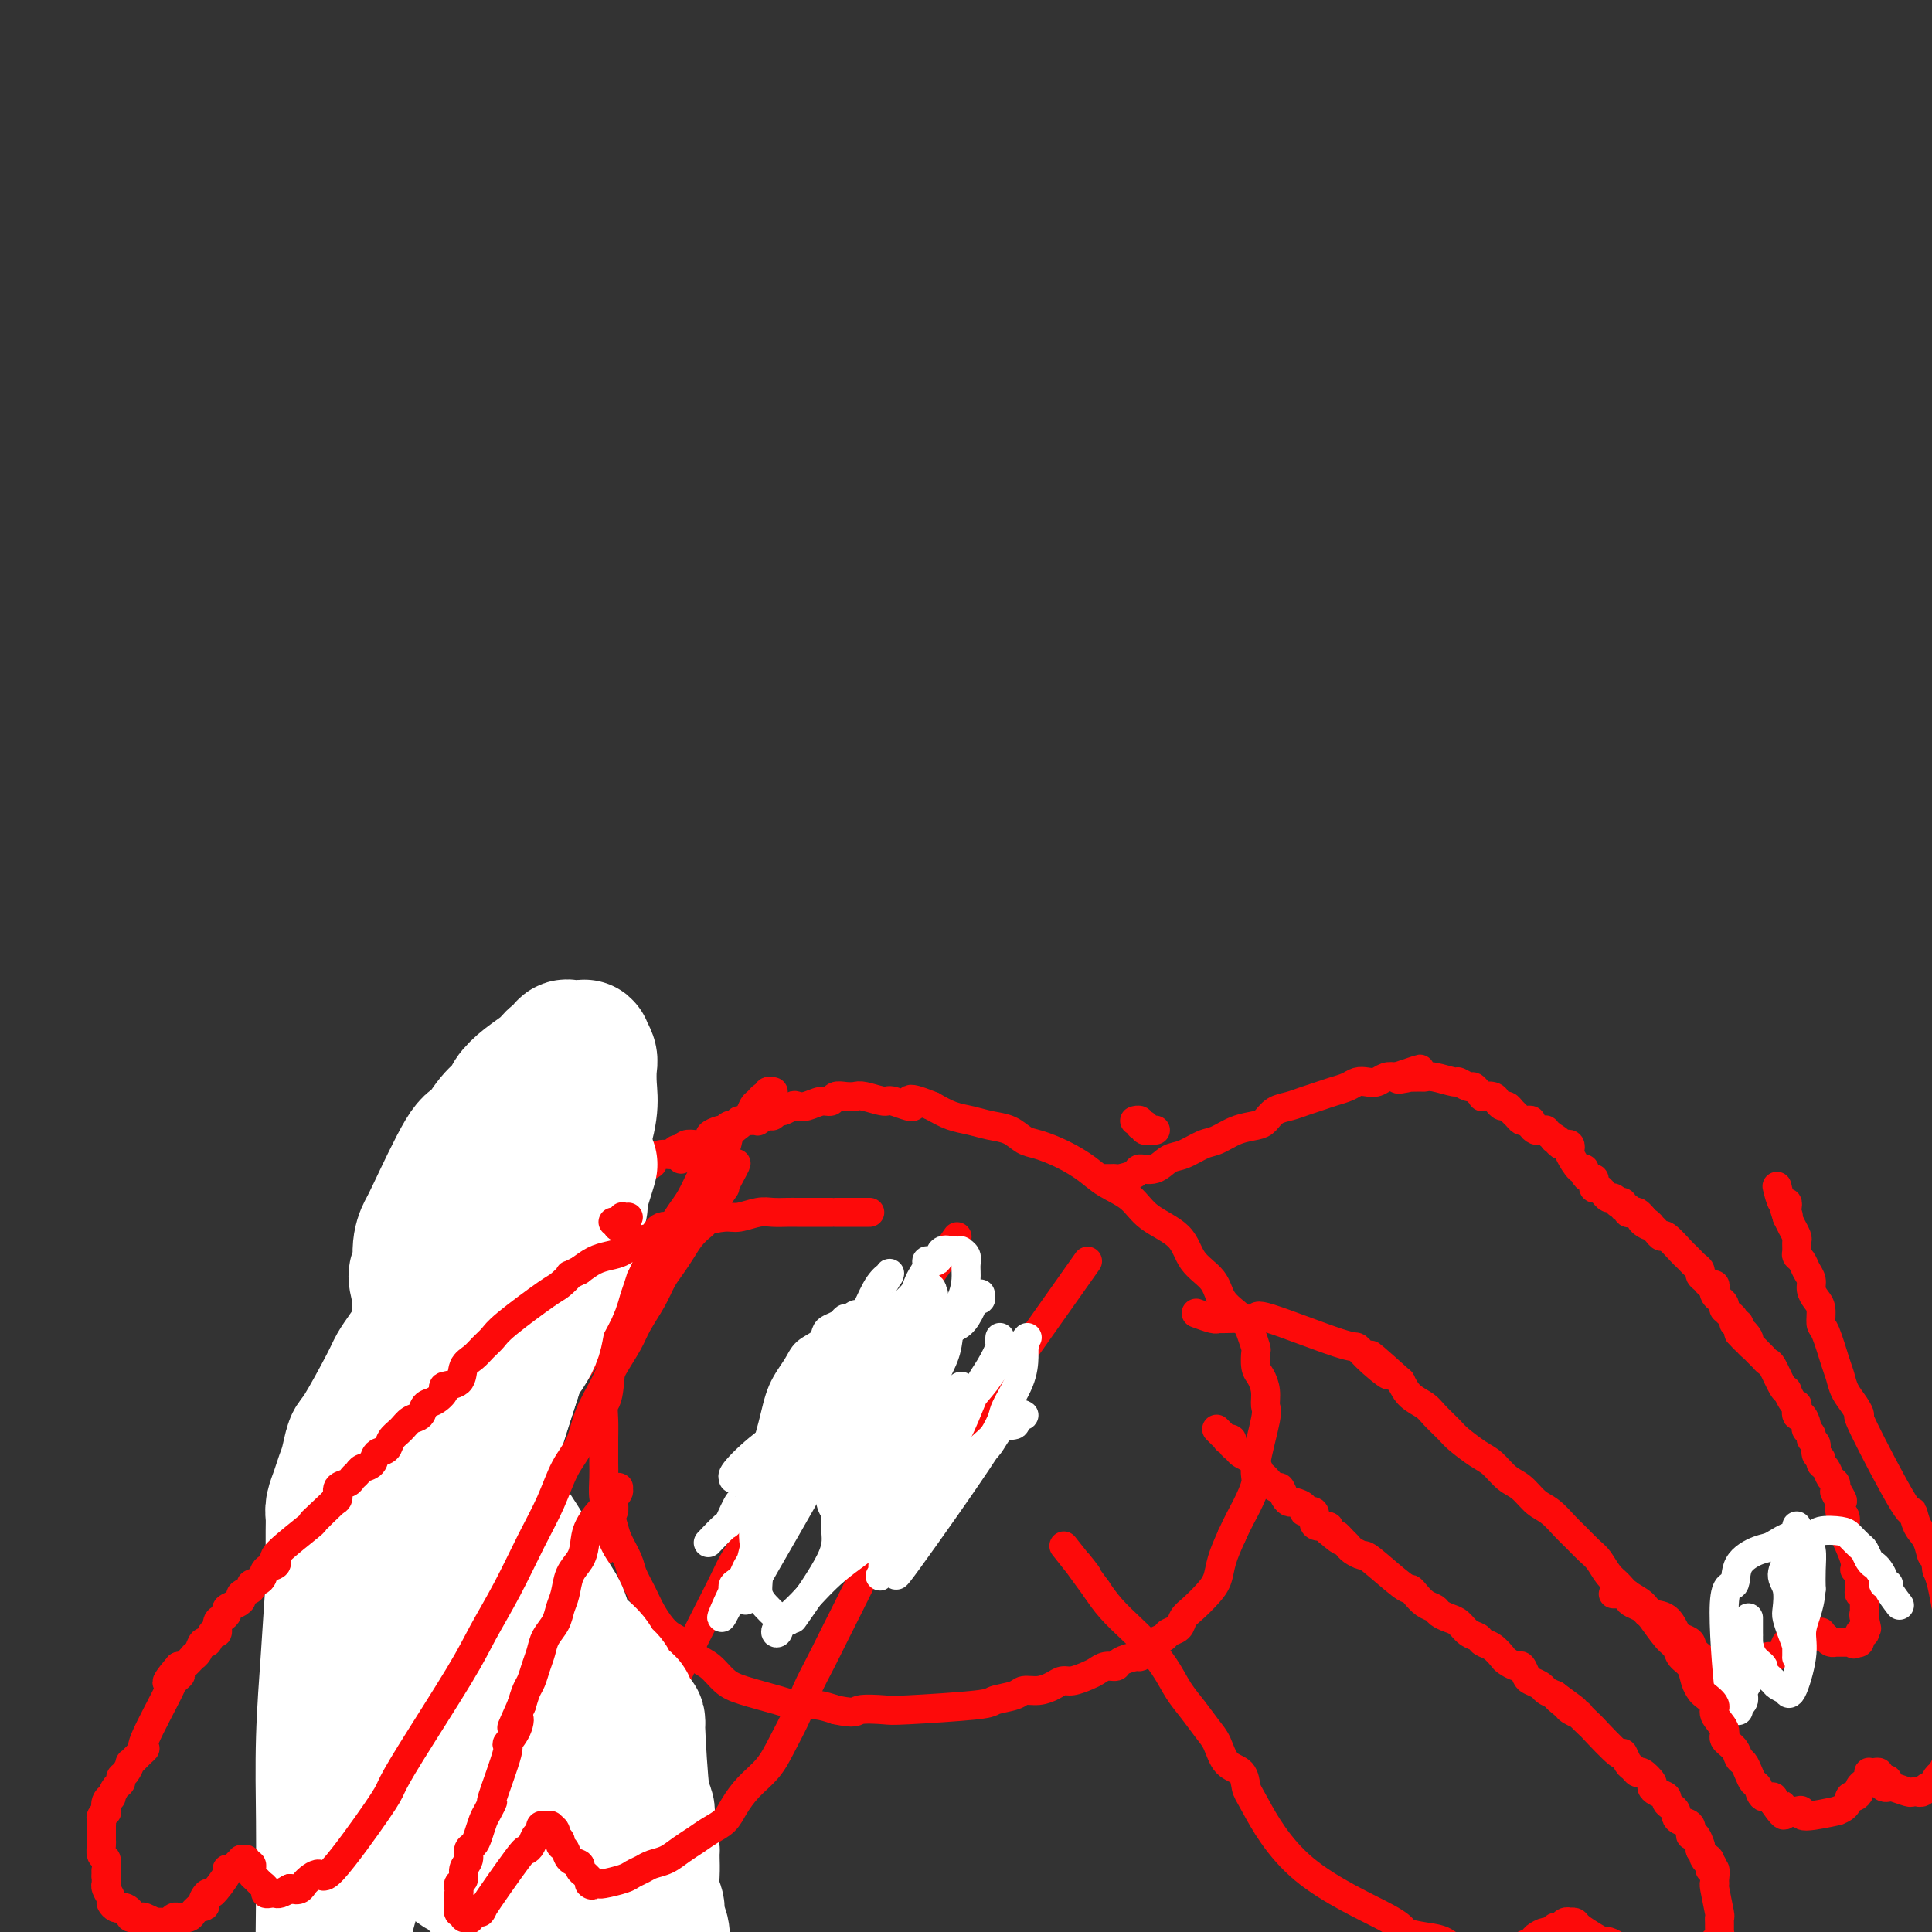 <svg viewBox='0 0 400 400' version='1.1' xmlns='http://www.w3.org/2000/svg' xmlns:xlink='http://www.w3.org/1999/xlink'><rect x="0" y="0" width="400" height="400" fill="#333333" stroke="none"/><g fill='none' stroke='#FD0A0A' stroke-width='6' stroke-linecap='round' stroke-linejoin='round'><path d='M160,226c0.000,0.000 0.000,0.000 0,0c-0.000,-0.000 -0.000,-0.000 0,0c0.000,0.000 0.001,0.000 0,0c-0.001,-0.000 -0.004,-0.001 0,0c0.004,0.001 0.015,0.004 0,0c-0.015,-0.004 -0.056,-0.015 0,0c0.056,0.015 0.208,0.056 0,0c-0.208,-0.056 -0.777,-0.208 -1,0c-0.223,0.208 -0.101,0.776 0,1c0.101,0.224 0.183,0.104 0,0c-0.183,-0.104 -0.629,-0.194 -1,0c-0.371,0.194 -0.667,0.670 -1,1c-0.333,0.330 -0.703,0.514 -1,1c-0.297,0.486 -0.520,1.274 -1,2c-0.480,0.726 -1.217,1.390 -2,2c-0.783,0.610 -1.613,1.167 -2,2c-0.387,0.833 -0.330,1.941 -1,3c-0.670,1.059 -2.066,2.068 -3,3c-0.934,0.932 -1.406,1.786 -2,3c-0.594,1.214 -1.311,2.789 -2,4c-0.689,1.211 -1.349,2.058 -2,3c-0.651,0.942 -1.291,1.980 -2,3c-0.709,1.020 -1.485,2.022 -2,3c-0.515,0.978 -0.767,1.932 -1,3c-0.233,1.068 -0.447,2.249 -1,3c-0.553,0.751 -1.444,1.072 -2,2c-0.556,0.928 -0.778,2.464 -1,4'/><path d='M132,269c-2.185,4.183 -1.149,2.140 -1,2c0.149,-0.140 -0.591,1.624 -1,3c-0.409,1.376 -0.488,2.362 -1,3c-0.512,0.638 -1.458,0.926 -2,3c-0.542,2.074 -0.681,5.935 -1,8c-0.319,2.065 -0.818,2.334 -1,3c-0.182,0.666 -0.049,1.727 0,3c0.049,1.273 0.012,2.756 0,4c-0.012,1.244 -0.000,2.247 0,3c0.000,0.753 -0.011,1.255 0,2c0.011,0.745 0.043,1.735 0,3c-0.043,1.265 -0.162,2.807 0,4c0.162,1.193 0.606,2.037 1,3c0.394,0.963 0.739,2.046 1,3c0.261,0.954 0.439,1.780 1,3c0.561,1.220 1.504,2.834 2,4c0.496,1.166 0.544,1.883 1,3c0.456,1.117 1.318,2.635 2,4c0.682,1.365 1.183,2.577 2,4c0.817,1.423 1.951,3.056 3,4c1.049,0.944 2.013,1.197 3,2c0.987,0.803 1.997,2.155 3,3c1.003,0.845 2.000,1.183 3,2c1.000,0.817 2.003,2.113 3,3c0.997,0.887 1.988,1.365 4,2c2.012,0.635 5.044,1.428 7,2c1.956,0.572 2.834,0.923 4,1c1.166,0.077 2.619,-0.121 4,0c1.381,0.121 2.691,0.560 4,1'/><path d='M173,354c4.411,0.932 3.938,0.261 5,0c1.062,-0.261 3.657,-0.111 5,0c1.343,0.111 1.433,0.183 5,0c3.567,-0.183 10.611,-0.623 14,-1c3.389,-0.377 3.124,-0.692 4,-1c0.876,-0.308 2.892,-0.608 4,-1c1.108,-0.392 1.307,-0.875 2,-1c0.693,-0.125 1.880,0.107 3,0c1.120,-0.107 2.173,-0.553 3,-1c0.827,-0.447 1.429,-0.894 2,-1c0.571,-0.106 1.113,0.130 2,0c0.887,-0.130 2.119,-0.626 3,-1c0.881,-0.374 1.409,-0.626 2,-1c0.591,-0.374 1.244,-0.870 2,-1c0.756,-0.130 1.616,0.107 2,0c0.384,-0.107 0.290,-0.557 1,-1c0.710,-0.443 2.222,-0.878 3,-1c0.778,-0.122 0.823,0.069 1,0c0.177,-0.069 0.485,-0.399 1,-1c0.515,-0.601 1.237,-1.474 2,-2c0.763,-0.526 1.569,-0.706 2,-1c0.431,-0.294 0.489,-0.701 1,-1c0.511,-0.299 1.475,-0.491 2,-1c0.525,-0.509 0.612,-1.335 1,-2c0.388,-0.665 1.076,-1.170 2,-2c0.924,-0.830 2.083,-1.985 3,-3c0.917,-1.015 1.593,-1.889 2,-3c0.407,-1.111 0.545,-2.460 1,-4c0.455,-1.540 1.228,-3.270 2,-5'/><path d='M255,318c1.323,-2.941 2.130,-4.292 3,-6c0.870,-1.708 1.803,-3.773 2,-5c0.197,-1.227 -0.342,-1.617 0,-4c0.342,-2.383 1.566,-6.758 2,-9c0.434,-2.242 0.078,-2.349 0,-3c-0.078,-0.651 0.124,-1.846 0,-3c-0.124,-1.154 -0.572,-2.266 -1,-3c-0.428,-0.734 -0.835,-1.089 -1,-2c-0.165,-0.911 -0.087,-2.379 0,-3c0.087,-0.621 0.185,-0.395 0,-1c-0.185,-0.605 -0.652,-2.041 -1,-3c-0.348,-0.959 -0.576,-1.441 -1,-2c-0.424,-0.559 -1.044,-1.195 -2,-2c-0.956,-0.805 -2.248,-1.779 -3,-3c-0.752,-1.221 -0.965,-2.690 -2,-4c-1.035,-1.310 -2.892,-2.461 -4,-4c-1.108,-1.539 -1.467,-3.465 -3,-5c-1.533,-1.535 -4.239,-2.680 -6,-4c-1.761,-1.320 -2.575,-2.816 -4,-4c-1.425,-1.184 -3.459,-2.056 -5,-3c-1.541,-0.944 -2.589,-1.958 -4,-3c-1.411,-1.042 -3.185,-2.110 -5,-3c-1.815,-0.890 -3.671,-1.601 -5,-2c-1.329,-0.399 -2.129,-0.487 -3,-1c-0.871,-0.513 -1.811,-1.449 -3,-2c-1.189,-0.551 -2.628,-0.715 -4,-1c-1.372,-0.285 -2.677,-0.692 -4,-1c-1.323,-0.308 -2.664,-0.517 -4,-1c-1.336,-0.483 -2.668,-1.242 -4,-2'/><path d='M193,229c-7.023,-2.874 -4.080,-0.560 -4,0c0.080,0.560 -2.702,-0.634 -4,-1c-1.298,-0.366 -1.111,0.097 -2,0c-0.889,-0.097 -2.853,-0.754 -4,-1c-1.147,-0.246 -1.475,-0.081 -2,0c-0.525,0.081 -1.246,0.078 -2,0c-0.754,-0.078 -1.540,-0.231 -2,0c-0.460,0.231 -0.595,0.845 -1,1c-0.405,0.155 -1.082,-0.151 -2,0c-0.918,0.151 -2.077,0.757 -3,1c-0.923,0.243 -1.610,0.122 -2,0c-0.390,-0.122 -0.485,-0.244 -1,0c-0.515,0.244 -1.452,0.854 -2,1c-0.548,0.146 -0.706,-0.171 -1,0c-0.294,0.171 -0.722,0.830 -1,1c-0.278,0.170 -0.404,-0.151 -1,0c-0.596,0.151 -1.662,0.772 -2,1c-0.338,0.228 0.050,0.061 0,0c-0.050,-0.061 -0.539,-0.016 -1,0c-0.461,0.016 -0.894,0.004 -1,0c-0.106,-0.004 0.115,-0.001 0,0c-0.115,0.001 -0.567,0.000 -1,0c-0.433,-0.000 -0.847,-0.000 -1,0c-0.153,0.000 -0.044,0.000 0,0c0.044,-0.000 0.022,-0.000 0,0'/><path d='M141,240c0.000,0.000 0.000,0.000 0,0c0.000,0.000 0.000,-0.000 0,0c0.000,0.000 0.000,0.000 0,0c0.000,-0.000 -0.000,-0.000 0,0c0.000,0.000 0.000,0.000 0,0c0.000,0.000 0.000,-0.000 0,0c0.000,0.000 0.000,0.000 0,0c0.000,0.000 0.000,-0.000 0,0c0.000,0.000 0.000,0.000 0,0c0.000,-0.000 0.000,0.000 0,0c0.000,0.000 0.000,0.000 0,0'/><path d='M152,233c-0.000,-0.000 -0.000,-0.000 0,0c0.000,0.000 0.000,0.000 0,0c-0.000,-0.000 -0.000,-0.000 0,0c0.000,0.000 0.000,0.000 0,0c-0.000,-0.000 -0.000,-0.000 0,0c0.000,0.000 0.000,0.000 0,0c-0.000,-0.000 -0.000,-0.000 0,0c0.000,0.000 0.000,0.000 0,0c-0.000,-0.000 -0.000,-0.000 0,0c0.000,0.000 0.001,0.000 0,0c-0.001,-0.000 -0.003,-0.001 0,0c0.003,0.001 0.011,0.004 0,0c-0.011,-0.004 -0.041,-0.015 0,0c0.041,0.015 0.153,0.056 0,0c-0.153,-0.056 -0.571,-0.208 -1,0c-0.429,0.208 -0.870,0.777 -1,1c-0.130,0.223 0.049,0.102 0,0c-0.049,-0.102 -0.327,-0.185 -1,0c-0.673,0.185 -1.742,0.637 -2,1c-0.258,0.363 0.296,0.637 0,1c-0.296,0.363 -1.441,0.814 -2,1c-0.559,0.186 -0.530,0.106 -1,0c-0.470,-0.106 -1.438,-0.240 -2,0c-0.562,0.240 -0.719,0.852 -1,1c-0.281,0.148 -0.686,-0.168 -1,0c-0.314,0.168 -0.537,0.818 -1,1c-0.463,0.182 -1.165,-0.106 -2,0c-0.835,0.106 -1.802,0.605 -2,1c-0.198,0.395 0.372,0.684 0,1c-0.372,0.316 -1.686,0.658 -3,1'/><path d='M132,242c-3.289,1.341 -1.511,0.194 -1,0c0.511,-0.194 -0.243,0.564 -1,1c-0.757,0.436 -1.516,0.551 -3,1c-1.484,0.449 -3.693,1.234 -5,2c-1.307,0.766 -1.711,1.515 -2,2c-0.289,0.485 -0.463,0.707 -1,1c-0.537,0.293 -1.438,0.656 -2,1c-0.562,0.344 -0.786,0.669 -1,1c-0.214,0.331 -0.420,0.667 -1,1c-0.580,0.333 -1.536,0.662 -2,1c-0.464,0.338 -0.438,0.686 -1,1c-0.562,0.314 -1.712,0.595 -2,1c-0.288,0.405 0.288,0.935 0,1c-0.288,0.065 -1.438,-0.333 -2,0c-0.562,0.333 -0.536,1.397 -1,2c-0.464,0.603 -1.420,0.744 -2,1c-0.580,0.256 -0.785,0.628 -1,1c-0.215,0.372 -0.438,0.743 -1,1c-0.562,0.257 -1.461,0.398 -2,1c-0.539,0.602 -0.717,1.663 -1,2c-0.283,0.337 -0.672,-0.050 -1,0c-0.328,0.050 -0.596,0.535 -1,1c-0.404,0.465 -0.943,0.908 -1,1c-0.057,0.092 0.369,-0.168 0,0c-0.369,0.168 -1.534,0.762 -2,1c-0.466,0.238 -0.233,0.119 0,0'/><path d='M141,255c-0.000,0.000 -0.000,0.000 0,0c0.000,-0.000 0.000,-0.000 0,0c-0.000,0.000 -0.000,0.000 0,0c0.000,-0.000 0.000,-0.000 0,0c-0.000,0.000 -0.000,0.000 0,0c0.000,-0.000 0.001,-0.001 0,0c-0.001,0.001 -0.004,0.004 0,0c0.004,-0.004 0.015,-0.015 0,0c-0.015,0.015 -0.055,0.056 0,0c0.055,-0.056 0.204,-0.208 0,0c-0.204,0.208 -0.763,0.777 -1,1c-0.237,0.223 -0.154,0.101 0,0c0.154,-0.101 0.378,-0.182 0,0c-0.378,0.182 -1.358,0.626 -2,1c-0.642,0.374 -0.945,0.677 -1,1c-0.055,0.323 0.140,0.664 0,1c-0.140,0.336 -0.615,0.667 -1,1c-0.385,0.333 -0.681,0.669 -1,1c-0.319,0.331 -0.662,0.656 -1,1c-0.338,0.344 -0.671,0.708 -1,1c-0.329,0.292 -0.653,0.512 -1,1c-0.347,0.488 -0.718,1.243 -1,2c-0.282,0.757 -0.476,1.516 -1,2c-0.524,0.484 -1.379,0.693 -2,1c-0.621,0.307 -1.006,0.712 -1,1c0.006,0.288 0.405,0.458 0,1c-0.405,0.542 -1.614,1.454 -2,2c-0.386,0.546 0.050,0.724 0,1c-0.050,0.276 -0.586,0.650 -1,1c-0.414,0.350 -0.707,0.675 -1,1'/><path d='M123,276c-2.959,3.135 -1.356,0.471 -1,0c0.356,-0.471 -0.534,1.250 -1,2c-0.466,0.750 -0.506,0.529 -1,1c-0.494,0.471 -1.440,1.635 -2,2c-0.560,0.365 -0.732,-0.070 -1,0c-0.268,0.070 -0.630,0.645 -1,1c-0.370,0.355 -0.748,0.490 -1,1c-0.252,0.510 -0.379,1.394 -1,2c-0.621,0.606 -1.735,0.933 -2,1c-0.265,0.067 0.320,-0.128 0,0c-0.320,0.128 -1.543,0.578 -2,1c-0.457,0.422 -0.147,0.818 0,1c0.147,0.182 0.132,0.152 0,0c-0.132,-0.152 -0.382,-0.426 -1,0c-0.618,0.426 -1.605,1.550 -2,2c-0.395,0.450 -0.197,0.225 0,0'/><path d='M104,263c0.000,0.000 0.000,0.000 0,0c-0.000,-0.000 -0.000,-0.000 0,0c0.000,0.000 0.000,0.000 0,0c-0.000,-0.000 -0.000,-0.000 0,0c0.000,0.000 0.001,0.000 0,0c-0.001,-0.000 -0.004,-0.000 0,0c0.004,0.000 0.015,0.000 0,0c-0.015,-0.000 -0.057,-0.000 0,0c0.057,0.000 0.212,0.000 0,0c-0.212,-0.000 -0.793,-0.001 -1,0c-0.207,0.001 -0.042,0.004 0,0c0.042,-0.004 -0.041,-0.015 0,0c0.041,0.015 0.204,0.057 0,0c-0.204,-0.057 -0.777,-0.211 -1,0c-0.223,0.211 -0.097,0.788 0,1c0.097,0.212 0.166,0.061 0,0c-0.166,-0.061 -0.565,-0.031 -1,0c-0.435,0.031 -0.905,0.065 -1,0c-0.095,-0.065 0.186,-0.227 0,0c-0.186,0.227 -0.838,0.844 -1,1c-0.162,0.156 0.167,-0.150 0,0c-0.167,0.150 -0.830,0.757 -1,1c-0.170,0.243 0.152,0.122 0,0c-0.152,-0.122 -0.777,-0.244 -1,0c-0.223,0.244 -0.045,0.854 0,1c0.045,0.146 -0.043,-0.171 0,0c0.043,0.171 0.218,0.829 0,1c-0.218,0.171 -0.828,-0.146 -1,0c-0.172,0.146 0.094,0.756 0,1c-0.094,0.244 -0.547,0.122 -1,0'/><path d='M95,269c-1.344,1.172 -0.203,1.103 0,1c0.203,-0.103 -0.533,-0.238 -1,0c-0.467,0.238 -0.664,0.851 -1,1c-0.336,0.149 -0.812,-0.167 -1,0c-0.188,0.167 -0.088,0.815 0,1c0.088,0.185 0.164,-0.095 0,0c-0.164,0.095 -0.569,0.565 -1,1c-0.431,0.435 -0.890,0.835 -1,1c-0.110,0.165 0.128,0.096 0,0c-0.128,-0.096 -0.622,-0.218 -1,0c-0.378,0.218 -0.640,0.776 -1,1c-0.360,0.224 -0.818,0.112 -1,0c-0.182,-0.112 -0.086,-0.226 0,0c0.086,0.226 0.164,0.793 0,1c-0.164,0.207 -0.568,0.054 -1,0c-0.432,-0.054 -0.890,-0.011 -1,0c-0.110,0.011 0.129,-0.011 0,0c-0.129,0.011 -0.627,0.054 -1,0c-0.373,-0.054 -0.621,-0.207 -1,0c-0.379,0.207 -0.890,0.772 -1,1c-0.110,0.228 0.181,0.117 0,0c-0.181,-0.117 -0.832,-0.242 -1,0c-0.168,0.242 0.148,0.849 0,1c-0.148,0.151 -0.761,-0.155 -1,0c-0.239,0.155 -0.103,0.773 0,1c0.103,0.227 0.172,0.065 0,0c-0.172,-0.065 -0.586,-0.032 -1,0'/><path d='M79,279c-2.643,1.791 -1.252,1.267 -1,1c0.252,-0.267 -0.637,-0.279 -1,0c-0.363,0.279 -0.202,0.848 0,1c0.202,0.152 0.443,-0.114 0,0c-0.443,0.114 -1.572,0.608 -2,1c-0.428,0.392 -0.157,0.682 0,1c0.157,0.318 0.200,0.662 0,1c-0.200,0.338 -0.641,0.668 -1,1c-0.359,0.332 -0.635,0.666 -1,1c-0.365,0.334 -0.820,0.667 -1,1c-0.180,0.333 -0.087,0.666 0,1c0.087,0.334 0.167,0.668 0,1c-0.167,0.332 -0.581,0.663 -1,1c-0.419,0.337 -0.844,0.682 -1,1c-0.156,0.318 -0.042,0.610 0,1c0.042,0.390 0.011,0.879 0,1c-0.011,0.121 -0.003,-0.126 0,0c0.003,0.126 0.001,0.626 0,1c-0.001,0.374 -0.000,0.621 0,1c0.000,0.379 -0.001,0.890 0,1c0.001,0.110 0.003,-0.181 0,0c-0.003,0.181 -0.011,0.833 0,1c0.011,0.167 0.041,-0.151 0,0c-0.041,0.151 -0.152,0.773 0,1c0.152,0.227 0.566,0.061 1,0c0.434,-0.061 0.886,-0.016 1,0c0.114,0.016 -0.110,0.005 0,0c0.110,-0.005 0.555,-0.002 1,0'/><path d='M73,298c0.622,1.083 0.677,0.290 1,0c0.323,-0.290 0.912,-0.078 1,0c0.088,0.078 -0.326,0.021 0,0c0.326,-0.021 1.393,-0.006 2,0c0.607,0.006 0.755,0.001 1,0c0.245,-0.001 0.586,-0.000 1,0c0.414,0.000 0.899,-0.000 1,0c0.101,0.000 -0.184,0.001 0,0c0.184,-0.001 0.837,-0.004 1,0c0.163,0.004 -0.164,0.015 0,0c0.164,-0.015 0.819,-0.057 1,0c0.181,0.057 -0.110,0.211 0,0c0.110,-0.211 0.622,-0.789 1,-1c0.378,-0.211 0.622,-0.056 1,0c0.378,0.056 0.890,0.014 1,0c0.110,-0.014 -0.180,-0.000 0,0c0.180,0.000 0.832,-0.014 1,0c0.168,0.014 -0.148,0.055 0,0c0.148,-0.055 0.762,-0.208 1,0c0.238,0.208 0.102,0.777 0,1c-0.102,0.223 -0.168,0.101 0,0c0.168,-0.101 0.571,-0.182 1,0c0.429,0.182 0.885,0.626 1,1c0.115,0.374 -0.110,0.678 0,1c0.110,0.322 0.555,0.661 1,1'/><path d='M90,301c0.619,0.567 0.166,-0.016 0,0c-0.166,0.016 -0.044,0.630 0,1c0.044,0.370 0.012,0.494 0,1c-0.012,0.506 -0.003,1.392 0,2c0.003,0.608 0.001,0.936 0,1c-0.001,0.064 -0.000,-0.138 0,0c0.000,0.138 0.000,0.615 0,1c-0.000,0.385 -0.000,0.677 0,1c0.000,0.323 0.000,0.678 0,1c-0.000,0.322 0.000,0.612 0,1c-0.000,0.388 -0.000,0.874 0,1c0.000,0.126 0.000,-0.107 0,0c-0.000,0.107 -0.000,0.553 0,1c0.000,0.447 0.000,0.894 0,1c-0.000,0.106 -0.001,-0.129 0,0c0.001,0.129 0.004,0.622 0,1c-0.004,0.378 -0.016,0.641 0,1c0.016,0.359 0.061,0.813 0,1c-0.061,0.187 -0.226,0.106 0,0c0.226,-0.106 0.844,-0.239 1,0c0.156,0.239 -0.152,0.848 0,1c0.152,0.152 0.762,-0.155 1,0c0.238,0.155 0.102,0.773 0,1c-0.102,0.227 -0.172,0.065 0,0c0.172,-0.065 0.586,-0.032 1,0'/><path d='M93,318c0.623,2.638 0.682,0.733 1,0c0.318,-0.733 0.896,-0.295 1,0c0.104,0.295 -0.266,0.446 0,0c0.266,-0.446 1.170,-1.488 2,-2c0.830,-0.512 1.588,-0.495 2,-1c0.412,-0.505 0.480,-1.531 1,-2c0.520,-0.469 1.493,-0.382 2,-1c0.507,-0.618 0.548,-1.942 1,-3c0.452,-1.058 1.316,-1.850 2,-3c0.684,-1.150 1.187,-2.659 2,-4c0.813,-1.341 1.935,-2.514 3,-4c1.065,-1.486 2.073,-3.284 3,-5c0.927,-1.716 1.774,-3.350 3,-5c1.226,-1.650 2.831,-3.314 4,-5c1.169,-1.686 1.901,-3.392 3,-5c1.099,-1.608 2.565,-3.119 4,-5c1.435,-1.881 2.838,-4.133 5,-7c2.162,-2.867 5.082,-6.349 8,-10c2.918,-3.651 5.834,-7.472 7,-9c1.166,-1.528 0.583,-0.764 0,0'/><path d='M126,319c-0.000,0.000 -0.000,0.000 0,0c0.000,-0.000 0.000,-0.000 0,0c-0.000,0.000 -0.000,0.000 0,0c0.000,-0.000 0.001,-0.001 0,0c-0.001,0.001 -0.004,0.004 0,0c0.004,-0.004 0.015,-0.016 0,0c-0.015,0.016 -0.056,0.061 0,0c0.056,-0.061 0.208,-0.226 0,0c-0.208,0.226 -0.776,0.844 -1,1c-0.224,0.156 -0.102,-0.151 0,0c0.102,0.151 0.186,0.761 0,1c-0.186,0.239 -0.641,0.106 -1,0c-0.359,-0.106 -0.621,-0.184 -1,0c-0.379,0.184 -0.874,0.631 -1,1c-0.126,0.369 0.117,0.661 0,1c-0.117,0.339 -0.595,0.724 -1,1c-0.405,0.276 -0.739,0.444 -1,1c-0.261,0.556 -0.450,1.501 -1,2c-0.550,0.499 -1.461,0.553 -2,1c-0.539,0.447 -0.708,1.288 -1,2c-0.292,0.712 -0.708,1.294 -1,2c-0.292,0.706 -0.458,1.536 -1,2c-0.542,0.464 -1.458,0.561 -2,1c-0.542,0.439 -0.708,1.221 -1,2c-0.292,0.779 -0.709,1.557 -1,2c-0.291,0.443 -0.456,0.552 -1,1c-0.544,0.448 -1.465,1.233 -2,2c-0.535,0.767 -0.682,1.514 -1,2c-0.318,0.486 -0.805,0.710 -1,1c-0.195,0.290 -0.097,0.645 0,1'/><path d='M105,346c-3.640,4.507 -2.239,2.274 -2,2c0.239,-0.274 -0.682,1.409 -1,2c-0.318,0.591 -0.032,0.089 0,0c0.032,-0.089 -0.190,0.234 -1,2c-0.810,1.766 -2.207,4.974 -3,6c-0.793,1.026 -0.983,-0.129 -1,0c-0.017,0.129 0.139,1.541 0,2c-0.139,0.459 -0.572,-0.035 -1,0c-0.428,0.035 -0.851,0.601 -1,1c-0.149,0.399 -0.025,0.633 0,1c0.025,0.367 -0.049,0.868 0,1c0.049,0.132 0.220,-0.105 0,0c-0.220,0.105 -0.830,0.554 -1,1c-0.170,0.446 0.099,0.890 0,1c-0.099,0.110 -0.565,-0.115 -1,0c-0.435,0.115 -0.839,0.571 -1,1c-0.161,0.429 -0.081,0.832 0,1c0.081,0.168 0.162,0.100 0,0c-0.162,-0.100 -0.568,-0.233 -1,0c-0.432,0.233 -0.890,0.833 -1,1c-0.110,0.167 0.129,-0.100 0,0c-0.129,0.100 -0.626,0.565 -1,1c-0.374,0.435 -0.626,0.838 -1,1c-0.374,0.162 -0.870,0.082 -1,0c-0.130,-0.082 0.106,-0.166 0,0c-0.106,0.166 -0.553,0.583 -1,1'/><path d='M86,371c-3.173,4.085 -1.607,1.797 -1,1c0.607,-0.797 0.254,-0.105 0,0c-0.254,0.105 -0.408,-0.378 -1,0c-0.592,0.378 -1.622,1.618 -2,2c-0.378,0.382 -0.105,-0.094 0,0c0.105,0.094 0.042,0.756 0,1c-0.042,0.244 -0.064,0.068 0,0c0.064,-0.068 0.214,-0.029 0,0c-0.214,0.029 -0.793,0.046 -1,0c-0.207,-0.046 -0.040,-0.156 0,0c0.040,0.156 -0.045,0.577 0,1c0.045,0.423 0.219,0.849 0,1c-0.219,0.151 -0.832,0.028 -1,0c-0.168,-0.028 0.109,0.038 0,0c-0.109,-0.038 -0.604,-0.182 -1,0c-0.396,0.182 -0.694,0.688 -1,1c-0.306,0.312 -0.621,0.430 -1,1c-0.379,0.570 -0.823,1.591 -1,2c-0.177,0.409 -0.089,0.204 0,0'/><path d='M134,347c0.000,0.000 0.000,0.000 0,0c-0.000,-0.000 -0.000,-0.001 0,0c0.000,0.001 0.000,0.004 0,0c-0.000,-0.004 -0.001,-0.016 0,0c0.001,0.016 0.004,0.060 0,0c-0.004,-0.060 -0.015,-0.223 0,0c0.015,0.223 0.057,0.832 0,1c-0.057,0.168 -0.211,-0.105 0,0c0.211,0.105 0.789,0.586 1,1c0.211,0.414 0.057,0.759 0,1c-0.057,0.241 -0.015,0.378 0,1c0.015,0.622 0.004,1.730 0,2c-0.004,0.270 -0.001,-0.297 0,0c0.001,0.297 0.000,1.460 0,2c-0.000,0.540 -0.000,0.458 0,1c0.000,0.542 -0.000,1.708 0,2c0.000,0.292 0.000,-0.292 0,0c-0.000,0.292 -0.000,1.458 0,2c0.000,0.542 0.001,0.460 0,1c-0.001,0.540 -0.004,1.703 0,2c0.004,0.297 0.016,-0.272 0,0c-0.016,0.272 -0.061,1.386 0,2c0.061,0.614 0.228,0.728 0,1c-0.228,0.272 -0.849,0.703 -1,1c-0.151,0.297 0.170,0.460 0,1c-0.170,0.540 -0.830,1.457 -1,2c-0.170,0.543 0.150,0.713 0,1c-0.150,0.287 -0.771,0.693 -1,1c-0.229,0.307 -0.065,0.516 0,1c0.065,0.484 0.033,1.242 0,2'/><path d='M132,375c-0.249,4.284 0.130,0.993 0,0c-0.130,-0.993 -0.767,0.310 -1,1c-0.233,0.690 -0.062,0.767 0,1c0.062,0.233 0.016,0.623 0,1c-0.016,0.377 -0.000,0.743 0,1c0.000,0.257 -0.014,0.406 0,1c0.014,0.594 0.056,1.634 0,2c-0.056,0.366 -0.211,0.057 0,1c0.211,0.943 0.789,3.139 1,4c0.211,0.861 0.057,0.386 0,1c-0.057,0.614 -0.016,2.318 0,3c0.016,0.682 0.008,0.341 0,0'/><path d='M96,365c0.001,0.002 0.001,0.005 0,0c-0.001,-0.005 -0.004,-0.016 0,0c0.004,0.016 0.015,0.061 0,0c-0.015,-0.061 -0.057,-0.226 0,0c0.057,0.226 0.212,0.844 0,1c-0.212,0.156 -0.793,-0.151 -1,0c-0.207,0.151 -0.040,0.761 0,1c0.040,0.239 -0.046,0.106 0,0c0.046,-0.106 0.224,-0.187 0,0c-0.224,0.187 -0.848,0.641 -1,1c-0.152,0.359 0.170,0.622 0,1c-0.170,0.378 -0.830,0.871 -1,1c-0.170,0.129 0.150,-0.108 0,0c-0.150,0.108 -0.772,0.559 -1,1c-0.228,0.441 -0.064,0.873 0,1c0.064,0.127 0.027,-0.049 0,0c-0.027,0.049 -0.046,0.324 0,1c0.046,0.676 0.156,1.752 0,2c-0.156,0.248 -0.578,-0.332 -1,0c-0.422,0.332 -0.845,1.577 -1,2c-0.155,0.423 -0.041,0.025 0,0c0.041,-0.025 0.011,0.322 0,1c-0.011,0.678 -0.003,1.686 0,2c0.003,0.314 0.001,-0.067 0,0c-0.001,0.067 -0.000,0.581 0,1c0.000,0.419 0.000,0.742 0,1c-0.000,0.258 -0.000,0.451 0,1c0.000,0.549 0.000,1.456 0,2c-0.000,0.544 -0.000,0.727 0,1c0.000,0.273 0.000,0.637 0,1'/><path d='M90,387c0.243,1.643 0.850,0.751 1,1c0.150,0.249 -0.157,1.639 0,2c0.157,0.361 0.778,-0.306 1,0c0.222,0.306 0.046,1.583 0,2c-0.046,0.417 0.038,-0.028 0,0c-0.038,0.028 -0.197,0.529 0,1c0.197,0.471 0.749,0.911 1,1c0.251,0.089 0.199,-0.172 1,0c0.801,0.172 2.453,0.778 3,1c0.547,0.222 -0.012,0.059 0,0c0.012,-0.059 0.594,-0.016 1,0c0.406,0.016 0.635,0.004 1,0c0.365,-0.004 0.868,-0.001 1,0c0.132,0.001 -0.105,0.001 0,0c0.105,-0.001 0.553,-0.004 1,0c0.447,0.004 0.894,0.016 1,0c0.106,-0.016 -0.129,-0.060 0,0c0.129,0.060 0.622,0.222 1,0c0.378,-0.222 0.640,-0.829 1,-1c0.360,-0.171 0.818,0.095 1,0c0.182,-0.095 0.087,-0.550 0,-1c-0.087,-0.450 -0.168,-0.894 0,-1c0.168,-0.106 0.584,0.125 1,0c0.416,-0.125 0.833,-0.607 1,-1c0.167,-0.393 0.083,-0.696 0,-1'/><path d='M107,390c0.630,-0.791 0.206,-0.269 0,0c-0.206,0.269 -0.195,0.283 0,0c0.195,-0.283 0.574,-0.864 1,-1c0.426,-0.136 0.899,0.174 1,0c0.101,-0.174 -0.169,-0.832 0,-1c0.169,-0.168 0.778,0.154 1,0c0.222,-0.154 0.059,-0.783 0,-1c-0.059,-0.217 -0.012,-0.021 0,0c0.012,0.021 -0.012,-0.134 0,0c0.012,0.134 0.059,0.556 0,1c-0.059,0.444 -0.223,0.911 0,1c0.223,0.089 0.833,-0.201 1,0c0.167,0.201 -0.110,0.893 0,1c0.110,0.107 0.608,-0.370 1,0c0.392,0.370 0.679,1.587 1,2c0.321,0.413 0.678,0.023 1,0c0.322,-0.023 0.611,0.323 1,1c0.389,0.677 0.877,1.687 1,2c0.123,0.313 -0.121,-0.069 0,0c0.121,0.069 0.606,0.591 1,1c0.394,0.409 0.697,0.704 1,1'/><path d='M118,397c1.857,1.349 1.999,0.222 2,0c0.001,-0.222 -0.140,0.462 0,1c0.140,0.538 0.561,0.929 1,1c0.439,0.071 0.894,-0.180 1,0c0.106,0.180 -0.139,0.791 0,1c0.139,0.209 0.663,0.015 1,0c0.337,-0.015 0.489,0.148 1,0c0.511,-0.148 1.381,-0.609 2,-1c0.619,-0.391 0.988,-0.714 1,-1c0.012,-0.286 -0.333,-0.535 0,-1c0.333,-0.465 1.344,-1.145 2,-2c0.656,-0.855 0.956,-1.884 1,-3c0.044,-1.116 -0.170,-2.320 0,-4c0.170,-1.680 0.722,-3.835 1,-6c0.278,-2.165 0.282,-4.339 1,-7c0.718,-2.661 2.150,-5.810 3,-9c0.850,-3.190 1.117,-6.423 2,-10c0.883,-3.577 2.383,-7.500 5,-13c2.617,-5.500 6.351,-12.577 8,-16c1.649,-3.423 1.213,-3.191 10,-16c8.787,-12.809 26.796,-38.660 34,-49c7.204,-10.340 3.602,-5.170 0,0'/></g>
<g fill='none' stroke='#FFFFFF' stroke-width='6' stroke-linecap='round' stroke-linejoin='round'><path d='M203,268c-0.000,-0.001 -0.000,-0.001 0,0c0.000,0.001 0.001,0.004 0,0c-0.001,-0.004 -0.003,-0.017 0,0c0.003,0.017 0.013,0.062 0,0c-0.013,-0.062 -0.047,-0.231 0,0c0.047,0.231 0.177,0.860 0,1c-0.177,0.140 -0.659,-0.211 -1,0c-0.341,0.211 -0.540,0.982 -1,2c-0.460,1.018 -1.179,2.282 -2,3c-0.821,0.718 -1.743,0.891 -3,2c-1.257,1.109 -2.849,3.154 -4,5c-1.151,1.846 -1.861,3.494 -3,5c-1.139,1.506 -2.707,2.872 -4,4c-1.293,1.128 -2.312,2.019 -3,3c-0.688,0.981 -1.046,2.053 -2,3c-0.954,0.947 -2.503,1.770 -3,2c-0.497,0.230 0.059,-0.134 0,0c-0.059,0.134 -0.734,0.764 -1,1c-0.266,0.236 -0.124,0.078 0,0c0.124,-0.078 0.229,-0.076 0,0c-0.229,0.076 -0.790,0.226 -1,0c-0.210,-0.226 -0.067,-0.827 0,-1c0.067,-0.173 0.058,0.082 0,0c-0.058,-0.082 -0.167,-0.501 0,-1c0.167,-0.499 0.608,-1.078 1,-2c0.392,-0.922 0.735,-2.186 1,-3c0.265,-0.814 0.453,-1.177 1,-2c0.547,-0.823 1.455,-2.106 2,-3c0.545,-0.894 0.727,-1.398 1,-2c0.273,-0.602 0.636,-1.301 1,-2'/><path d='M182,283c0.787,-2.659 0.255,-1.805 0,-1c-0.255,0.805 -0.233,1.563 -1,3c-0.767,1.437 -2.323,3.555 -4,6c-1.677,2.445 -3.474,5.218 -5,8c-1.526,2.782 -2.781,5.572 -4,8c-1.219,2.428 -2.404,4.495 -5,9c-2.596,4.505 -6.605,11.449 -8,14c-1.395,2.551 -0.176,0.708 0,0c0.176,-0.708 -0.692,-0.282 -1,0c-0.308,0.282 -0.058,0.421 0,0c0.058,-0.421 -0.077,-1.401 0,-2c0.077,-0.599 0.367,-0.815 1,-3c0.633,-2.185 1.609,-6.339 2,-8c0.391,-1.661 0.195,-0.831 0,0'/><path d='M184,288c0.024,0.007 0.047,0.014 0,0c-0.047,-0.014 -0.165,-0.049 0,0c0.165,0.049 0.611,0.183 1,0c0.389,-0.183 0.720,-0.684 1,-1c0.280,-0.316 0.510,-0.448 1,-1c0.490,-0.552 1.242,-1.525 2,-2c0.758,-0.475 1.524,-0.453 2,-1c0.476,-0.547 0.664,-1.664 1,-2c0.336,-0.336 0.821,0.109 1,0c0.179,-0.109 0.054,-0.772 0,-1c-0.054,-0.228 -0.036,-0.021 0,0c0.036,0.021 0.090,-0.144 0,0c-0.090,0.144 -0.324,0.595 -1,1c-0.676,0.405 -1.793,0.762 -3,1c-1.207,0.238 -2.503,0.356 -4,1c-1.497,0.644 -3.195,1.813 -5,3c-1.805,1.187 -3.718,2.390 -6,4c-2.282,1.610 -4.935,3.626 -7,5c-2.065,1.374 -3.544,2.105 -5,3c-1.456,0.895 -2.891,1.952 -4,3c-1.109,1.048 -1.893,2.085 -3,3c-1.107,0.915 -2.536,1.706 -3,2c-0.464,0.294 0.036,0.089 0,0c-0.036,-0.089 -0.609,-0.063 0,-1c0.609,-0.937 2.400,-2.839 5,-5c2.600,-2.161 6.008,-4.582 9,-7c2.992,-2.418 5.569,-4.834 8,-7c2.431,-2.166 4.715,-4.083 7,-6'/><path d='M181,280c5.578,-4.932 5.022,-4.261 6,-5c0.978,-0.739 3.488,-2.889 5,-4c1.512,-1.111 2.025,-1.182 2,-1c-0.025,0.182 -0.588,0.616 -1,1c-0.412,0.384 -0.674,0.716 -1,1c-0.326,0.284 -0.715,0.519 -1,1c-0.285,0.481 -0.467,1.206 0,1c0.467,-0.206 1.582,-1.345 -1,2c-2.582,3.345 -8.860,11.172 -12,15c-3.140,3.828 -3.142,3.656 -4,5c-0.858,1.344 -2.572,4.206 -4,6c-1.428,1.794 -2.571,2.522 -4,4c-1.429,1.478 -3.143,3.706 -4,5c-0.857,1.294 -0.856,1.654 -1,2c-0.144,0.346 -0.435,0.678 -1,1c-0.565,0.322 -1.406,0.633 -2,1c-0.594,0.367 -0.941,0.790 -1,1c-0.059,0.210 0.168,0.207 0,0c-0.168,-0.207 -0.732,-0.617 -1,-1c-0.268,-0.383 -0.238,-0.740 0,-2c0.238,-1.260 0.686,-3.422 1,-5c0.314,-1.578 0.494,-2.572 1,-4c0.506,-1.428 1.339,-3.289 2,-5c0.661,-1.711 1.149,-3.271 2,-5c0.851,-1.729 2.063,-3.629 3,-5c0.937,-1.371 1.598,-2.215 2,-3c0.402,-0.785 0.543,-1.510 1,-2c0.457,-0.490 1.228,-0.745 2,-1'/><path d='M170,283c1.808,-3.230 0.329,-0.803 0,0c-0.329,0.803 0.491,-0.016 1,0c0.509,0.016 0.708,0.867 1,2c0.292,1.133 0.676,2.546 1,4c0.324,1.454 0.587,2.948 1,5c0.413,2.052 0.974,4.664 1,7c0.026,2.336 -0.485,4.398 -1,7c-0.515,2.602 -1.033,5.746 -1,8c0.033,2.254 0.618,3.620 -1,7c-1.618,3.380 -5.440,8.774 -7,11c-1.560,2.226 -0.857,1.282 -1,1c-0.143,-0.282 -1.133,0.097 -2,0c-0.867,-0.097 -1.610,-0.670 -2,-1c-0.390,-0.330 -0.427,-0.416 -1,-1c-0.573,-0.584 -1.682,-1.665 -2,-3c-0.318,-1.335 0.156,-2.924 0,-5c-0.156,-2.076 -0.941,-4.637 -1,-7c-0.059,-2.363 0.607,-4.526 1,-7c0.393,-2.474 0.513,-5.257 1,-8c0.487,-2.743 1.342,-5.445 2,-8c0.658,-2.555 1.118,-4.965 2,-7c0.882,-2.035 2.186,-3.697 3,-5c0.814,-1.303 1.139,-2.247 2,-3c0.861,-0.753 2.258,-1.316 3,-2c0.742,-0.684 0.829,-1.490 1,-2c0.171,-0.510 0.427,-0.724 1,-1c0.573,-0.276 1.462,-0.613 2,-1c0.538,-0.387 0.725,-0.825 1,-1c0.275,-0.175 0.637,-0.088 1,0'/><path d='M176,273c2.423,-2.121 1.480,0.077 1,1c-0.480,0.923 -0.499,0.572 0,1c0.499,0.428 1.514,1.636 2,3c0.486,1.364 0.444,2.883 1,5c0.556,2.117 1.711,4.832 2,7c0.289,2.168 -0.290,3.788 0,6c0.290,2.212 1.447,5.017 2,7c0.553,1.983 0.503,3.145 0,7c-0.503,3.855 -1.458,10.403 -2,13c-0.542,2.597 -0.670,1.242 -1,1c-0.330,-0.242 -0.863,0.629 -1,1c-0.137,0.371 0.121,0.243 0,0c-0.121,-0.243 -0.620,-0.600 -1,-1c-0.380,-0.400 -0.640,-0.844 -1,-2c-0.360,-1.156 -0.822,-3.024 -1,-5c-0.178,-1.976 -0.074,-4.062 0,-6c0.074,-1.938 0.118,-3.730 0,-6c-0.118,-2.270 -0.398,-5.017 0,-7c0.398,-1.983 1.472,-3.202 2,-5c0.528,-1.798 0.509,-4.177 1,-6c0.491,-1.823 1.494,-3.092 2,-4c0.506,-0.908 0.517,-1.455 1,-2c0.483,-0.545 1.439,-1.088 2,-2c0.561,-0.912 0.728,-2.195 1,-3c0.272,-0.805 0.650,-1.133 1,-2c0.350,-0.867 0.671,-2.272 1,-3c0.329,-0.728 0.665,-0.779 1,-1c0.335,-0.221 0.667,-0.610 1,-1'/><path d='M190,269c2.177,-4.669 1.118,-1.840 1,-1c-0.118,0.840 0.704,-0.308 1,-1c0.296,-0.692 0.064,-0.926 0,-1c-0.064,-0.074 0.038,0.014 0,0c-0.038,-0.014 -0.217,-0.131 0,0c0.217,0.131 0.830,0.509 1,1c0.170,0.491 -0.104,1.095 0,1c0.104,-0.095 0.587,-0.889 0,1c-0.587,1.889 -2.244,6.462 -3,9c-0.756,2.538 -0.612,3.040 -1,4c-0.388,0.960 -1.307,2.379 -2,4c-0.693,1.621 -1.160,3.446 -2,5c-0.840,1.554 -2.052,2.837 -3,4c-0.948,1.163 -1.631,2.206 -2,3c-0.369,0.794 -0.424,1.338 -1,2c-0.576,0.662 -1.675,1.443 -2,2c-0.325,0.557 0.122,0.889 0,1c-0.122,0.111 -0.814,0.001 -1,0c-0.186,-0.001 0.136,0.107 0,0c-0.136,-0.107 -0.728,-0.428 -1,-1c-0.272,-0.572 -0.225,-1.395 0,-2c0.225,-0.605 0.626,-0.992 1,-2c0.374,-1.008 0.719,-2.636 1,-4c0.281,-1.364 0.498,-2.462 1,-4c0.502,-1.538 1.289,-3.515 2,-5c0.711,-1.485 1.345,-2.477 2,-4c0.655,-1.523 1.330,-3.578 2,-5c0.670,-1.422 1.335,-2.211 2,-3'/><path d='M186,273c1.356,-3.214 0.746,-2.748 1,-3c0.254,-0.252 1.373,-1.220 2,-2c0.627,-0.780 0.764,-1.370 1,-2c0.236,-0.630 0.573,-1.301 1,-2c0.427,-0.699 0.945,-1.427 1,-2c0.055,-0.573 -0.354,-0.991 0,-1c0.354,-0.009 1.471,0.390 2,0c0.529,-0.390 0.472,-1.568 1,-2c0.528,-0.432 1.643,-0.116 2,0c0.357,0.116 -0.044,0.033 0,0c0.044,-0.033 0.534,-0.018 1,0c0.466,0.018 0.910,0.037 1,0c0.090,-0.037 -0.174,-0.131 0,0c0.174,0.131 0.786,0.486 1,1c0.214,0.514 0.031,1.186 0,2c-0.031,0.814 0.091,1.770 0,3c-0.091,1.230 -0.396,2.736 -1,4c-0.604,1.264 -1.506,2.288 -2,4c-0.494,1.712 -0.578,4.113 -1,6c-0.422,1.887 -1.180,3.261 -2,5c-0.820,1.739 -1.700,3.844 -3,6c-1.300,2.156 -3.019,4.364 -4,6c-0.981,1.636 -1.222,2.700 -2,4c-0.778,1.300 -2.092,2.837 -3,4c-0.908,1.163 -1.408,1.951 -2,3c-0.592,1.049 -1.275,2.359 -2,3c-0.725,0.641 -1.493,0.612 -2,1c-0.507,0.388 -0.754,1.194 -1,2'/><path d='M175,313c-2.896,4.485 -0.636,1.198 0,0c0.636,-1.198 -0.353,-0.306 -1,0c-0.647,0.306 -0.953,0.027 -1,0c-0.047,-0.027 0.166,0.200 0,0c-0.166,-0.200 -0.712,-0.825 -1,-2c-0.288,-1.175 -0.318,-2.899 0,-5c0.318,-2.101 0.982,-4.578 1,-5c0.018,-0.422 -0.612,1.212 1,-5c1.612,-6.212 5.467,-20.268 7,-26c1.533,-5.732 0.745,-3.140 1,-3c0.255,0.140 1.553,-2.173 2,-3c0.447,-0.827 0.042,-0.168 0,0c-0.042,0.168 0.280,-0.155 0,0c-0.280,0.155 -1.161,0.789 -2,2c-0.839,1.211 -1.635,2.998 -3,6c-1.365,3.002 -3.298,7.220 -5,11c-1.702,3.780 -3.171,7.121 -5,11c-1.829,3.879 -4.017,8.297 -6,12c-1.983,3.703 -3.761,6.690 -5,10c-1.239,3.310 -1.940,6.942 -3,9c-1.060,2.058 -2.480,2.541 -3,3c-0.520,0.459 -0.140,0.893 0,1c0.140,0.107 0.040,-0.112 0,0c-0.040,0.112 -0.020,0.556 0,1'/><path d='M152,330c-4.998,10.019 -1.493,2.068 0,-1c1.493,-3.068 0.975,-1.251 1,-1c0.025,0.251 0.593,-1.064 1,-2c0.407,-0.936 0.654,-1.494 1,-2c0.346,-0.506 0.790,-0.962 1,-2c0.210,-1.038 0.184,-2.659 1,-4c0.816,-1.341 2.474,-2.402 3,-3c0.526,-0.598 -0.080,-0.731 1,-4c1.080,-3.269 3.845,-9.672 5,-13c1.155,-3.328 0.701,-3.579 1,-4c0.299,-0.421 1.352,-1.012 2,-2c0.648,-0.988 0.892,-2.373 1,-3c0.108,-0.627 0.081,-0.496 0,-1c-0.081,-0.504 -0.217,-1.642 0,-2c0.217,-0.358 0.786,0.065 1,0c0.214,-0.065 0.073,-0.617 0,-1c-0.073,-0.383 -0.079,-0.598 0,-1c0.079,-0.402 0.243,-0.992 0,-1c-0.243,-0.008 -0.894,0.567 -1,1c-0.106,0.433 0.332,0.724 0,1c-0.332,0.276 -1.436,0.536 -2,1c-0.564,0.464 -0.590,1.133 -1,2c-0.410,0.867 -1.205,1.934 -2,3'/><path d='M165,291c-1.517,2.017 -2.309,3.059 -3,4c-0.691,0.941 -1.280,1.781 -2,3c-0.720,1.219 -1.569,2.819 -2,4c-0.431,1.181 -0.443,1.945 -1,3c-0.557,1.055 -1.659,2.403 -2,3c-0.341,0.597 0.080,0.444 0,1c-0.080,0.556 -0.659,1.820 -1,2c-0.341,0.180 -0.442,-0.725 -1,0c-0.558,0.725 -1.572,3.081 -2,4c-0.428,0.919 -0.269,0.401 -1,1c-0.731,0.599 -2.352,2.314 -3,3c-0.648,0.686 -0.324,0.343 0,0'/></g>
<g fill='none' stroke='#FD0A0A' stroke-width='6' stroke-linecap='round' stroke-linejoin='round'><path d='M235,232c-0.000,0.000 -0.000,0.000 0,0c0.000,-0.000 0.000,-0.000 0,0c-0.000,0.000 -0.000,0.000 0,0c0.000,-0.000 0.000,-0.000 0,0c-0.000,0.000 -0.001,0.000 0,0c0.001,-0.000 0.004,-0.001 0,0c-0.004,0.001 -0.015,0.004 0,0c0.015,-0.004 0.057,-0.015 0,0c-0.057,0.015 -0.211,0.057 0,0c0.211,-0.057 0.789,-0.211 1,0c0.211,0.211 0.056,0.789 0,1c-0.056,0.211 -0.011,0.057 0,0c0.011,-0.057 -0.011,-0.015 0,0c0.011,0.015 0.055,0.004 0,0c-0.055,-0.004 -0.210,-0.002 0,0c0.210,0.002 0.786,0.004 1,0c0.214,-0.004 0.065,-0.015 0,0c-0.065,0.015 -0.045,0.057 0,0c0.045,-0.057 0.115,-0.211 0,0c-0.115,0.211 -0.416,0.788 0,1c0.416,0.212 1.547,0.061 2,0c0.453,-0.061 0.226,-0.030 0,0'/><path d='M228,244c0.002,0.000 0.005,0.000 0,0c-0.005,-0.000 -0.016,-0.000 0,0c0.016,0.000 0.060,0.000 0,0c-0.060,-0.000 -0.223,-0.000 0,0c0.223,0.000 0.831,0.001 1,0c0.169,-0.001 -0.101,-0.003 0,0c0.101,0.003 0.575,0.011 1,0c0.425,-0.011 0.802,-0.039 1,0c0.198,0.039 0.216,0.147 1,0c0.784,-0.147 2.333,-0.549 3,-1c0.667,-0.451 0.451,-0.951 1,-1c0.549,-0.049 1.865,0.353 3,0c1.135,-0.353 2.091,-1.460 3,-2c0.909,-0.540 1.770,-0.512 3,-1c1.230,-0.488 2.829,-1.492 4,-2c1.171,-0.508 1.912,-0.521 3,-1c1.088,-0.479 2.521,-1.424 4,-2c1.479,-0.576 3.004,-0.784 4,-1c0.996,-0.216 1.463,-0.439 2,-1c0.537,-0.561 1.144,-1.460 2,-2c0.856,-0.540 1.962,-0.722 3,-1c1.038,-0.278 2.007,-0.653 3,-1c0.993,-0.347 2.009,-0.668 3,-1c0.991,-0.332 1.956,-0.676 3,-1c1.044,-0.324 2.166,-0.626 3,-1c0.834,-0.374 1.378,-0.818 2,-1c0.622,-0.182 1.321,-0.100 2,0c0.679,0.100 1.337,0.219 2,0c0.663,-0.219 1.332,-0.777 2,-1c0.668,-0.223 1.334,-0.112 2,0'/><path d='M289,223c9.534,-3.249 2.869,-0.870 1,0c-1.869,0.870 1.058,0.232 2,0c0.942,-0.232 -0.101,-0.058 0,0c0.101,0.058 1.346,0.000 2,0c0.654,-0.000 0.718,0.056 1,0c0.282,-0.056 0.783,-0.226 2,0c1.217,0.226 3.152,0.848 4,1c0.848,0.152 0.610,-0.166 1,0c0.390,0.166 1.409,0.815 2,1c0.591,0.185 0.754,-0.095 1,0c0.246,0.095 0.577,0.564 1,1c0.423,0.436 0.939,0.839 1,1c0.061,0.161 -0.335,0.081 0,0c0.335,-0.081 1.399,-0.162 2,0c0.601,0.162 0.738,0.568 1,1c0.262,0.432 0.648,0.890 1,1c0.352,0.110 0.672,-0.128 1,0c0.328,0.128 0.666,0.622 1,1c0.334,0.378 0.663,0.640 1,1c0.337,0.360 0.682,0.818 1,1c0.318,0.182 0.610,0.087 1,0c0.390,-0.087 0.879,-0.167 1,0c0.121,0.167 -0.126,0.580 0,1c0.126,0.420 0.625,0.847 1,1c0.375,0.153 0.626,0.031 1,0c0.374,-0.031 0.870,0.030 1,0c0.130,-0.030 -0.106,-0.151 0,0c0.106,0.151 0.553,0.576 1,1'/><path d='M321,235c2.869,1.789 1.543,1.263 1,1c-0.543,-0.263 -0.303,-0.263 0,0c0.303,0.263 0.668,0.789 1,1c0.332,0.211 0.631,0.106 1,0c0.369,-0.106 0.807,-0.215 1,0c0.193,0.215 0.142,0.754 0,1c-0.142,0.246 -0.375,0.199 0,1c0.375,0.801 1.358,2.448 2,3c0.642,0.552 0.943,0.007 1,0c0.057,-0.007 -0.129,0.524 0,1c0.129,0.476 0.573,0.897 1,1c0.427,0.103 0.836,-0.112 1,0c0.164,0.112 0.082,0.551 0,1c-0.082,0.449 -0.162,0.909 0,1c0.162,0.091 0.568,-0.187 1,0c0.432,0.187 0.890,0.838 1,1c0.110,0.162 -0.129,-0.167 0,0c0.129,0.167 0.627,0.828 1,1c0.373,0.172 0.621,-0.146 1,0c0.379,0.146 0.890,0.756 1,1c0.110,0.244 -0.182,0.122 0,0c0.182,-0.122 0.836,-0.243 1,0c0.164,0.243 -0.163,0.849 0,1c0.163,0.151 0.817,-0.153 1,0c0.183,0.153 -0.106,0.763 0,1c0.106,0.237 0.605,0.102 1,0c0.395,-0.102 0.684,-0.172 1,0c0.316,0.172 0.658,0.586 1,1'/><path d='M340,252c2.896,2.873 0.635,1.557 0,1c-0.635,-0.557 0.355,-0.355 1,0c0.645,0.355 0.944,0.863 1,1c0.056,0.137 -0.132,-0.096 0,0c0.132,0.096 0.585,0.522 1,1c0.415,0.478 0.794,1.007 1,1c0.206,-0.007 0.240,-0.549 1,0c0.760,0.549 2.246,2.188 3,3c0.754,0.812 0.776,0.795 1,1c0.224,0.205 0.652,0.632 1,1c0.348,0.368 0.618,0.677 1,1c0.382,0.323 0.877,0.660 1,1c0.123,0.340 -0.124,0.683 0,1c0.124,0.317 0.621,0.610 1,1c0.379,0.390 0.640,0.878 1,1c0.360,0.122 0.818,-0.122 1,0c0.182,0.122 0.087,0.611 0,1c-0.087,0.389 -0.168,0.678 0,1c0.168,0.322 0.584,0.678 1,1c0.416,0.322 0.834,0.611 1,1c0.166,0.389 0.082,0.879 0,1c-0.082,0.121 -0.162,-0.127 0,0c0.162,0.127 0.565,0.628 1,1c0.435,0.372 0.900,0.615 1,1c0.100,0.385 -0.165,0.911 0,1c0.165,0.089 0.762,-0.260 1,0c0.238,0.260 0.119,1.130 0,2'/><path d='M360,276c3.256,3.665 1.397,0.827 1,0c-0.397,-0.827 0.667,0.355 1,1c0.333,0.645 -0.065,0.751 0,1c0.065,0.249 0.594,0.641 1,1c0.406,0.359 0.690,0.684 1,1c0.310,0.316 0.647,0.621 1,1c0.353,0.379 0.721,0.832 1,1c0.279,0.168 0.470,0.051 1,1c0.530,0.949 1.400,2.962 2,4c0.600,1.038 0.932,1.099 1,1c0.068,-0.099 -0.126,-0.358 0,0c0.126,0.358 0.572,1.334 1,2c0.428,0.666 0.837,1.022 1,1c0.163,-0.022 0.081,-0.423 0,0c-0.081,0.423 -0.161,1.672 0,2c0.161,0.328 0.564,-0.263 1,0c0.436,0.263 0.906,1.379 1,2c0.094,0.621 -0.186,0.748 0,1c0.186,0.252 0.838,0.631 1,1c0.162,0.369 -0.168,0.729 0,1c0.168,0.271 0.833,0.453 1,1c0.167,0.547 -0.163,1.460 0,2c0.163,0.540 0.818,0.708 1,1c0.182,0.292 -0.109,0.708 0,1c0.109,0.292 0.617,0.460 1,1c0.383,0.540 0.642,1.453 1,2c0.358,0.547 0.817,0.728 1,1c0.183,0.272 0.092,0.636 0,1'/><path d='M380,308c3.035,5.068 0.621,1.738 0,1c-0.621,-0.738 0.551,1.115 1,2c0.449,0.885 0.173,0.801 0,1c-0.173,0.199 -0.245,0.679 0,1c0.245,0.321 0.805,0.481 1,1c0.195,0.519 0.023,1.397 0,2c-0.023,0.603 0.103,0.930 0,1c-0.103,0.070 -0.434,-0.118 0,1c0.434,1.118 1.633,3.543 2,5c0.367,1.457 -0.098,1.945 0,2c0.098,0.055 0.759,-0.322 1,0c0.241,0.322 0.064,1.344 0,2c-0.064,0.656 -0.013,0.945 0,1c0.013,0.055 -0.011,-0.126 0,0c0.011,0.126 0.055,0.558 0,1c-0.055,0.442 -0.211,0.893 0,1c0.211,0.107 0.789,-0.130 1,0c0.211,0.130 0.057,0.626 0,1c-0.057,0.374 -0.015,0.625 0,1c0.015,0.375 0.004,0.874 0,1c-0.004,0.126 -0.001,-0.120 0,0c0.001,0.120 0.000,0.606 0,1c-0.000,0.394 -0.000,0.697 0,1'/><path d='M386,335c0.928,4.189 0.249,1.160 0,0c-0.249,-1.160 -0.067,-0.451 0,0c0.067,0.451 0.019,0.643 0,1c-0.019,0.357 -0.009,0.879 0,1c0.009,0.121 0.017,-0.160 0,0c-0.017,0.160 -0.057,0.760 0,1c0.057,0.240 0.212,0.121 0,0c-0.212,-0.121 -0.792,-0.242 -1,0c-0.208,0.242 -0.046,0.848 0,1c0.046,0.152 -0.026,-0.152 0,0c0.026,0.152 0.150,0.758 0,1c-0.150,0.242 -0.575,0.121 -1,0'/><path d='M384,340c-0.321,0.774 -0.124,0.207 0,0c0.124,-0.207 0.174,-0.056 0,0c-0.174,0.056 -0.572,0.015 -1,0c-0.428,-0.015 -0.885,-0.004 -1,0c-0.115,0.004 0.114,0.001 0,0c-0.114,-0.001 -0.569,0.001 -1,0c-0.431,-0.001 -0.836,-0.003 -1,0c-0.164,0.003 -0.085,0.011 0,0c0.085,-0.011 0.177,-0.041 0,0c-0.177,0.041 -0.622,0.155 -1,0c-0.378,-0.155 -0.689,-0.577 -1,-1'/><path d='M378,339c-1.166,-0.380 -1.081,-0.830 -1,-1c0.081,-0.170 0.158,-0.061 0,0c-0.158,0.061 -0.552,0.073 -1,0c-0.448,-0.073 -0.950,-0.232 -1,0c-0.050,0.232 0.353,0.853 0,1c-0.353,0.147 -1.460,-0.181 -2,0c-0.540,0.181 -0.512,0.871 -1,1c-0.488,0.129 -1.493,-0.302 -2,0c-0.507,0.302 -0.517,1.339 -1,2c-0.483,0.661 -1.439,0.948 -2,1c-0.561,0.052 -0.729,-0.131 -1,0c-0.271,0.131 -0.646,0.575 -1,1c-0.354,0.425 -0.686,0.832 -1,1c-0.314,0.168 -0.610,0.097 -1,0c-0.390,-0.097 -0.875,-0.218 -1,0c-0.125,0.218 0.111,0.776 0,1c-0.111,0.224 -0.569,0.112 -1,0c-0.431,-0.112 -0.837,-0.226 -1,0c-0.163,0.226 -0.085,0.793 0,1c0.085,0.207 0.177,0.056 0,0c-0.177,-0.056 -0.625,-0.015 -1,0c-0.375,0.015 -0.679,0.004 -1,0c-0.321,-0.004 -0.661,-0.002 -1,0'/><path d='M357,347c-3.187,1.083 -0.656,-0.210 0,-1c0.656,-0.790 -0.563,-1.077 -1,-1c-0.437,0.077 -0.091,0.517 -1,0c-0.909,-0.517 -3.071,-1.992 -4,-3c-0.929,-1.008 -0.623,-1.551 -1,-2c-0.377,-0.449 -1.437,-0.806 -2,-1c-0.563,-0.194 -0.630,-0.226 -1,-1c-0.370,-0.774 -1.044,-2.291 -2,-3c-0.956,-0.709 -2.195,-0.612 -3,-1c-0.805,-0.388 -1.174,-1.263 -2,-2c-0.826,-0.737 -2.107,-1.337 -3,-2c-0.893,-0.663 -1.398,-1.389 -2,-2c-0.602,-0.611 -1.301,-1.107 -2,-2c-0.699,-0.893 -1.397,-2.183 -2,-3c-0.603,-0.817 -1.109,-1.162 -2,-2c-0.891,-0.838 -2.167,-2.168 -3,-3c-0.833,-0.832 -1.223,-1.166 -2,-2c-0.777,-0.834 -1.941,-2.167 -3,-3c-1.059,-0.833 -2.015,-1.167 -3,-2c-0.985,-0.833 -2.001,-2.167 -3,-3c-0.999,-0.833 -1.982,-1.167 -3,-2c-1.018,-0.833 -2.073,-2.166 -3,-3c-0.927,-0.834 -1.728,-1.168 -3,-2c-1.272,-0.832 -3.016,-2.161 -4,-3c-0.984,-0.839 -1.208,-1.186 -2,-2c-0.792,-0.814 -2.150,-2.094 -3,-3c-0.850,-0.906 -1.190,-1.436 -2,-2c-0.810,-0.564 -2.088,-1.161 -3,-2c-0.912,-0.839 -1.456,-1.919 -2,-3'/><path d='M290,286c-10.909,-9.819 -4.683,-3.865 -3,-2c1.683,1.865 -1.179,-0.358 -3,-2c-1.821,-1.642 -2.602,-2.703 -3,-3c-0.398,-0.297 -0.413,0.169 -4,-1c-3.587,-1.169 -10.744,-3.973 -14,-5c-3.256,-1.027 -2.609,-0.275 -3,0c-0.391,0.275 -1.818,0.075 -3,0c-1.182,-0.075 -2.118,-0.024 -3,0c-0.882,0.024 -1.712,0.020 -2,0c-0.288,-0.020 -0.036,-0.057 0,0c0.036,0.057 -0.144,0.208 -1,0c-0.856,-0.208 -2.387,-0.774 -3,-1c-0.613,-0.226 -0.306,-0.113 0,0'/><path d='M252,296c-0.000,-0.000 -0.000,-0.000 0,0c0.000,0.000 0.000,0.000 0,0c-0.000,-0.000 -0.001,-0.001 0,0c0.001,0.001 0.004,0.004 0,0c-0.004,-0.004 -0.016,-0.016 0,0c0.016,0.016 0.061,0.061 0,0c-0.061,-0.061 -0.228,-0.226 0,0c0.228,0.226 0.850,0.844 1,1c0.150,0.156 -0.171,-0.152 0,0c0.171,0.152 0.834,0.762 1,1c0.166,0.238 -0.164,0.105 0,0c0.164,-0.105 0.821,-0.183 1,0c0.179,0.183 -0.121,0.625 0,1c0.121,0.375 0.663,0.682 1,1c0.337,0.318 0.471,0.647 1,1c0.529,0.353 1.455,0.729 2,1c0.545,0.271 0.709,0.435 1,1c0.291,0.565 0.708,1.531 1,2c0.292,0.469 0.460,0.441 1,1c0.540,0.559 1.453,1.704 2,2c0.547,0.296 0.729,-0.258 1,0c0.271,0.258 0.631,1.327 1,2c0.369,0.673 0.748,0.949 1,1c0.252,0.051 0.379,-0.123 1,0c0.621,0.123 1.737,0.545 2,1c0.263,0.455 -0.329,0.944 0,1c0.329,0.056 1.577,-0.322 2,0c0.423,0.322 0.021,1.344 0,2c-0.021,0.656 0.341,0.946 1,1c0.659,0.054 1.617,-0.127 2,0c0.383,0.127 0.192,0.564 0,1'/><path d='M275,317c3.964,3.428 2.376,1.497 2,1c-0.376,-0.497 0.462,0.440 1,1c0.538,0.560 0.778,0.742 1,1c0.222,0.258 0.427,0.590 1,1c0.573,0.410 1.515,0.896 2,1c0.485,0.104 0.514,-0.176 2,1c1.486,1.176 4.430,3.807 6,5c1.570,1.193 1.768,0.950 2,1c0.232,0.050 0.499,0.395 1,1c0.501,0.605 1.236,1.471 2,2c0.764,0.529 1.555,0.723 2,1c0.445,0.277 0.543,0.637 1,1c0.457,0.363 1.274,0.727 2,1c0.726,0.273 1.363,0.453 2,1c0.637,0.547 1.274,1.460 2,2c0.726,0.540 1.541,0.708 2,1c0.459,0.292 0.560,0.710 1,1c0.440,0.290 1.217,0.454 2,1c0.783,0.546 1.572,1.473 2,2c0.428,0.527 0.495,0.652 1,1c0.505,0.348 1.449,0.919 2,1c0.551,0.081 0.710,-0.329 1,0c0.290,0.329 0.710,1.398 1,2c0.290,0.602 0.449,0.739 1,1c0.551,0.261 1.495,0.647 2,1c0.505,0.353 0.573,0.672 1,1c0.427,0.328 1.214,0.664 2,1'/><path d='M322,351c7.444,5.437 2.553,2.029 1,1c-1.553,-1.029 0.233,0.321 1,1c0.767,0.679 0.516,0.688 1,1c0.484,0.312 1.703,0.926 2,1c0.297,0.074 -0.328,-0.392 0,0c0.328,0.392 1.607,1.643 2,2c0.393,0.357 -0.102,-0.178 1,1c1.102,1.178 3.801,4.071 5,5c1.199,0.929 0.897,-0.107 1,0c0.103,0.107 0.610,1.356 1,2c0.390,0.644 0.664,0.683 1,1c0.336,0.317 0.733,0.911 1,1c0.267,0.089 0.405,-0.327 1,0c0.595,0.327 1.647,1.397 2,2c0.353,0.603 0.006,0.739 0,1c-0.006,0.261 0.328,0.647 1,1c0.672,0.353 1.682,0.672 2,1c0.318,0.328 -0.057,0.666 0,1c0.057,0.334 0.545,0.666 1,1c0.455,0.334 0.878,0.672 1,1c0.122,0.328 -0.055,0.646 0,1c0.055,0.354 0.344,0.744 1,1c0.656,0.256 1.678,0.380 2,1c0.322,0.620 -0.057,1.738 0,2c0.057,0.262 0.551,-0.332 1,0c0.449,0.332 0.852,1.589 1,2c0.148,0.411 0.042,-0.026 0,0c-0.042,0.026 -0.021,0.513 0,1'/><path d='M352,383c4.802,5.438 1.809,3.033 1,2c-0.809,-1.033 0.568,-0.693 1,0c0.432,0.693 -0.081,1.740 0,2c0.081,0.260 0.758,-0.266 1,0c0.242,0.266 0.051,1.324 0,2c-0.051,0.676 0.039,0.969 0,1c-0.039,0.031 -0.207,-0.199 0,1c0.207,1.199 0.787,3.828 1,5c0.213,1.172 0.057,0.888 0,1c-0.057,0.112 -0.014,0.621 0,1c0.014,0.379 0.000,0.627 0,1c-0.000,0.373 0.014,0.869 0,1c-0.014,0.131 -0.056,-0.105 0,0c0.056,0.105 0.211,0.549 0,1c-0.211,0.451 -0.788,0.910 -1,1c-0.212,0.090 -0.060,-0.187 0,0c0.060,0.187 0.027,0.838 0,1c-0.027,0.162 -0.050,-0.167 0,0c0.050,0.167 0.172,0.828 0,1c-0.172,0.172 -0.637,-0.146 -1,0c-0.363,0.146 -0.625,0.757 -1,1c-0.375,0.243 -0.863,0.118 -1,0c-0.137,-0.118 0.077,-0.228 0,0c-0.077,0.228 -0.443,0.793 -1,1c-0.557,0.207 -1.304,0.056 -2,0c-0.696,-0.056 -1.342,-0.016 -2,0c-0.658,0.016 -1.329,0.008 -2,0'/><path d='M345,406c-1.615,-0.089 -1.654,-0.811 -2,-1c-0.346,-0.189 -1.000,0.156 -2,0c-1.000,-0.156 -2.348,-0.812 -3,-1c-0.652,-0.188 -0.610,0.091 -1,0c-0.390,-0.091 -1.211,-0.553 -2,-1c-0.789,-0.447 -1.545,-0.880 -2,-1c-0.455,-0.120 -0.609,0.073 -1,0c-0.391,-0.073 -1.018,-0.412 -2,-1c-0.982,-0.588 -2.319,-1.427 -3,-2c-0.681,-0.573 -0.707,-0.882 -1,-1c-0.293,-0.118 -0.852,-0.047 -1,0c-0.148,0.047 0.115,0.069 0,0c-0.115,-0.069 -0.607,-0.230 -1,0c-0.393,0.230 -0.687,0.849 -1,1c-0.313,0.151 -0.646,-0.167 -1,0c-0.354,0.167 -0.729,0.818 -1,1c-0.271,0.182 -0.438,-0.105 -1,0c-0.562,0.105 -1.518,0.603 -2,1c-0.482,0.397 -0.491,0.694 -1,1c-0.509,0.306 -1.517,0.622 -2,1c-0.483,0.378 -0.442,0.820 -1,1c-0.558,0.180 -1.717,0.100 -2,0c-0.283,-0.100 0.308,-0.219 0,0c-0.308,0.219 -1.517,0.777 -2,1c-0.483,0.223 -0.242,0.112 0,0'/><path d='M310,405c-2.344,1.087 -1.204,0.305 -1,0c0.204,-0.305 -0.529,-0.132 -1,0c-0.471,0.132 -0.681,0.225 -1,0c-0.319,-0.225 -0.748,-0.767 -1,-1c-0.252,-0.233 -0.327,-0.156 -1,0c-0.673,0.156 -1.942,0.391 -3,0c-1.058,-0.391 -1.903,-1.409 -3,-2c-1.097,-0.591 -2.444,-0.757 -4,-1c-1.556,-0.243 -3.320,-0.564 -4,-1c-0.680,-0.436 -0.274,-0.989 -4,-3c-3.726,-2.011 -11.582,-5.482 -17,-10c-5.418,-4.518 -8.396,-10.085 -10,-13c-1.604,-2.915 -1.832,-3.178 -2,-4c-0.168,-0.822 -0.274,-2.204 -1,-3c-0.726,-0.796 -2.070,-1.005 -3,-2c-0.930,-0.995 -1.444,-2.775 -2,-4c-0.556,-1.225 -1.153,-1.896 -2,-3c-0.847,-1.104 -1.944,-2.640 -3,-4c-1.056,-1.360 -2.071,-2.544 -3,-4c-0.929,-1.456 -1.771,-3.183 -3,-5c-1.229,-1.817 -2.845,-3.724 -4,-5c-1.155,-1.276 -1.849,-1.920 -3,-3c-1.151,-1.080 -2.757,-2.594 -4,-4c-1.243,-1.406 -2.121,-2.703 -3,-4'/><path d='M227,329c-6.869,-9.357 -2.542,-3.750 -2,-3c0.542,0.750 -2.702,-3.357 -4,-5c-1.298,-1.643 -0.649,-0.821 0,0'/></g>
<g fill='none' stroke='#FFFFFF' stroke-width='28' stroke-linecap='round' stroke-linejoin='round'><path d='M100,249c-0.000,-0.001 -0.000,-0.001 0,0c0.000,0.001 0.001,0.005 0,0c-0.001,-0.005 -0.002,-0.019 0,0c0.002,0.019 0.009,0.070 0,0c-0.009,-0.070 -0.032,-0.263 0,0c0.032,0.263 0.121,0.980 0,2c-0.121,1.020 -0.450,2.342 -1,5c-0.550,2.658 -1.322,6.651 -2,11c-0.678,4.349 -1.264,9.054 -2,15c-0.736,5.946 -1.622,13.132 -3,21c-1.378,7.868 -3.247,16.419 -5,25c-1.753,8.581 -3.392,17.191 -5,26c-1.608,8.809 -3.187,17.817 -5,25c-1.813,7.183 -3.860,12.540 -5,17c-1.140,4.460 -1.373,8.022 -2,11c-0.627,2.978 -1.649,5.372 -2,7c-0.351,1.628 -0.031,2.490 0,3c0.031,0.510 -0.226,0.668 0,0c0.226,-0.668 0.937,-2.162 1,-3c0.063,-0.838 -0.520,-1.020 -1,-2c-0.480,-0.980 -0.858,-2.758 -1,-6c-0.142,-3.242 -0.049,-7.949 0,-13c0.049,-5.051 0.055,-10.447 0,-16c-0.055,-5.553 -0.169,-11.263 0,-17c0.169,-5.737 0.622,-11.501 1,-17c0.378,-5.499 0.681,-10.733 1,-15c0.319,-4.267 0.652,-7.566 1,-10c0.348,-2.434 0.709,-4.001 1,-5c0.291,-0.999 0.512,-1.428 1,-2c0.488,-0.572 1.244,-1.286 2,-2'/><path d='M74,309c0.735,-1.904 0.574,-2.163 1,-3c0.426,-0.837 1.439,-2.252 2,-3c0.561,-0.748 0.670,-0.829 1,-2c0.330,-1.171 0.880,-3.432 2,-2c1.120,1.432 2.809,6.557 4,11c1.191,4.443 1.885,8.205 3,13c1.115,4.795 2.651,10.624 4,17c1.349,6.376 2.511,13.300 4,20c1.489,6.700 3.306,13.174 5,20c1.694,6.826 3.267,14.002 4,19c0.733,4.998 0.627,7.819 1,10c0.373,2.181 1.224,3.723 2,5c0.776,1.277 1.476,2.288 2,3c0.524,0.712 0.871,1.125 1,1c0.129,-0.125 0.038,-0.787 0,-1c-0.038,-0.213 -0.024,0.025 0,0c0.024,-0.025 0.058,-0.312 0,-1c-0.058,-0.688 -0.208,-1.775 0,-4c0.208,-2.225 0.774,-5.587 1,-9c0.226,-3.413 0.113,-6.878 0,-10c-0.113,-3.122 -0.227,-5.900 0,-9c0.227,-3.100 0.796,-6.521 1,-10c0.204,-3.479 0.044,-7.017 0,-10c-0.044,-2.983 0.027,-5.413 0,-7c-0.027,-1.587 -0.152,-2.333 0,-3c0.152,-0.667 0.579,-1.257 1,-2c0.421,-0.743 0.834,-1.641 1,-2c0.166,-0.359 0.083,-0.180 0,0'/><path d='M114,350c1.002,-10.589 1.007,-3.563 1,-1c-0.007,2.563 -0.025,0.661 0,0c0.025,-0.661 0.092,-0.081 0,0c-0.092,0.081 -0.342,-0.338 0,0c0.342,0.338 1.276,1.434 1,1c-0.276,-0.434 -1.762,-2.399 1,6c2.762,8.399 9.772,27.161 13,36c3.228,8.839 2.673,7.755 3,8c0.327,0.245 1.537,1.821 2,3c0.463,1.179 0.180,1.963 0,2c-0.180,0.037 -0.259,-0.673 0,-1c0.259,-0.327 0.854,-0.273 1,0c0.146,0.273 -0.157,0.764 0,1c0.157,0.236 0.775,0.216 1,0c0.225,-0.216 0.056,-0.628 0,-1c-0.056,-0.372 0.000,-0.704 0,-1c-0.000,-0.296 -0.056,-0.557 0,-1c0.056,-0.443 0.225,-1.070 0,-2c-0.225,-0.930 -0.845,-2.164 -1,-3c-0.155,-0.836 0.155,-1.274 0,-2c-0.155,-0.726 -0.773,-1.741 -1,-3c-0.227,-1.259 -0.061,-2.762 0,-4c0.061,-1.238 0.017,-2.211 0,-3c-0.017,-0.789 -0.009,-1.395 0,-2'/><path d='M135,383c-0.548,-3.768 -0.917,-2.187 -1,-3c-0.083,-0.813 0.118,-4.018 0,-5c-0.118,-0.982 -0.557,0.260 -1,-3c-0.443,-3.260 -0.889,-11.020 -1,-14c-0.111,-2.980 0.112,-1.179 0,-1c-0.112,0.179 -0.559,-1.264 -1,-2c-0.441,-0.736 -0.877,-0.764 -1,-1c-0.123,-0.236 0.066,-0.682 0,-1c-0.066,-0.318 -0.386,-0.510 -1,-1c-0.614,-0.490 -1.523,-1.277 -2,-2c-0.477,-0.723 -0.521,-1.382 -1,-2c-0.479,-0.618 -1.391,-1.195 -2,-2c-0.609,-0.805 -0.914,-1.838 -2,-3c-1.086,-1.162 -2.951,-2.452 -4,-4c-1.049,-1.548 -1.281,-3.353 -2,-5c-0.719,-1.647 -1.925,-3.136 -3,-5c-1.075,-1.864 -2.020,-4.103 -3,-6c-0.980,-1.897 -1.994,-3.451 -3,-5c-1.006,-1.549 -2.002,-3.094 -3,-5c-0.998,-1.906 -1.996,-4.172 -3,-6c-1.004,-1.828 -2.013,-3.218 -3,-5c-0.987,-1.782 -1.953,-3.956 -3,-6c-1.047,-2.044 -2.176,-3.956 -3,-6c-0.824,-2.044 -1.345,-4.218 -2,-6c-0.655,-1.782 -1.446,-3.172 -2,-5c-0.554,-1.828 -0.873,-4.094 -1,-6c-0.127,-1.906 -0.064,-3.453 0,-5'/><path d='M87,268c-1.688,-5.923 -0.408,-3.732 0,-4c0.408,-0.268 -0.057,-2.997 0,-5c0.057,-2.003 0.637,-3.281 1,-4c0.363,-0.719 0.511,-0.878 2,-4c1.489,-3.122 4.320,-9.206 6,-12c1.680,-2.794 2.209,-2.299 3,-3c0.791,-0.701 1.843,-2.600 3,-4c1.157,-1.400 2.418,-2.303 3,-3c0.582,-0.697 0.485,-1.190 1,-2c0.515,-0.810 1.644,-1.937 3,-3c1.356,-1.063 2.941,-2.060 4,-3c1.059,-0.940 1.593,-1.821 2,-2c0.407,-0.179 0.687,0.344 1,0c0.313,-0.344 0.658,-1.556 1,-2c0.342,-0.444 0.679,-0.119 1,0c0.321,0.119 0.626,0.032 1,0c0.374,-0.032 0.817,-0.010 1,0c0.183,0.010 0.105,0.009 0,0c-0.105,-0.009 -0.238,-0.026 0,0c0.238,0.026 0.848,0.096 1,0c0.152,-0.096 -0.154,-0.356 0,0c0.154,0.356 0.768,1.329 1,2c0.232,0.671 0.081,1.039 0,2c-0.081,0.961 -0.094,2.515 0,4c0.094,1.485 0.295,2.900 0,5c-0.295,2.100 -1.084,4.886 -2,8c-0.916,3.114 -1.958,6.557 -3,10'/><path d='M117,248c-1.093,4.678 -1.324,7.374 -2,10c-0.676,2.626 -1.797,5.184 -3,8c-1.203,2.816 -2.488,5.892 -3,8c-0.512,2.108 -0.251,3.250 -2,9c-1.749,5.750 -5.510,16.109 -7,21c-1.490,4.891 -0.710,4.314 -1,5c-0.290,0.686 -1.650,2.634 -2,4c-0.350,1.366 0.310,2.151 0,3c-0.310,0.849 -1.589,1.764 -2,3c-0.411,1.236 0.048,2.793 0,4c-0.048,1.207 -0.601,2.062 -1,3c-0.399,0.938 -0.643,1.957 -1,3c-0.357,1.043 -0.828,2.109 -1,3c-0.172,0.891 -0.046,1.605 0,2c0.046,0.395 0.012,0.469 0,1c-0.012,0.531 -0.002,1.518 0,2c0.002,0.482 -0.003,0.458 0,1c0.003,0.542 0.015,1.652 0,2c-0.015,0.348 -0.057,-0.064 0,0c0.057,0.064 0.211,0.603 0,1c-0.211,0.397 -0.789,0.650 -1,1c-0.211,0.350 -0.057,0.795 0,1c0.057,0.205 0.015,0.171 0,0c-0.015,-0.171 -0.004,-0.477 0,-1c0.004,-0.523 0.002,-1.261 0,-2'/><path d='M91,340c-3.766,13.290 -0.182,0.515 1,-5c1.182,-5.515 -0.037,-3.770 0,-4c0.037,-0.230 1.329,-2.434 2,-5c0.671,-2.566 0.723,-5.496 1,-7c0.277,-1.504 0.781,-1.584 3,-8c2.219,-6.416 6.152,-19.167 8,-25c1.848,-5.833 1.612,-4.749 2,-5c0.388,-0.251 1.399,-1.838 2,-3c0.601,-1.162 0.791,-1.900 1,-3c0.209,-1.100 0.437,-2.564 1,-4c0.563,-1.436 1.460,-2.845 2,-4c0.540,-1.155 0.723,-2.058 1,-3c0.277,-0.942 0.648,-1.925 1,-3c0.352,-1.075 0.687,-2.242 1,-3c0.313,-0.758 0.606,-1.107 1,-2c0.394,-0.893 0.890,-2.329 1,-3c0.110,-0.671 -0.167,-0.576 0,-1c0.167,-0.424 0.777,-1.368 1,-2c0.223,-0.632 0.060,-0.954 0,-1c-0.060,-0.046 -0.016,0.184 0,0c0.016,-0.184 0.004,-0.781 0,-1c-0.004,-0.219 -0.001,-0.059 0,0c0.001,0.059 0.000,0.016 0,0c-0.000,-0.016 -0.000,-0.004 0,0c0.000,0.004 0.000,0.001 0,0c-0.000,-0.001 -0.000,-0.001 0,0'/><path d='M120,248c4.391,-14.017 0.870,-3.059 -1,1c-1.870,4.059 -2.088,1.218 -2,0c0.088,-1.218 0.482,-0.813 0,0c-0.482,0.813 -1.842,2.034 -2,2c-0.158,-0.034 0.884,-1.324 -2,1c-2.884,2.324 -9.696,8.263 -13,11c-3.304,2.737 -3.101,2.273 -4,3c-0.899,0.727 -2.899,2.645 -4,4c-1.101,1.355 -1.303,2.145 -2,3c-0.697,0.855 -1.888,1.774 -3,3c-1.112,1.226 -2.143,2.760 -3,4c-0.857,1.240 -1.539,2.187 -2,3c-0.461,0.813 -0.701,1.491 -2,4c-1.299,2.509 -3.657,6.849 -5,9c-1.343,2.151 -1.670,2.113 -2,3c-0.330,0.887 -0.663,2.698 -1,4c-0.337,1.302 -0.679,2.094 -1,3c-0.321,0.906 -0.622,1.925 -1,3c-0.378,1.075 -0.833,2.205 -1,3c-0.167,0.795 -0.045,1.255 0,2c0.045,0.745 0.012,1.777 0,3c-0.012,1.223 -0.004,2.638 0,4c0.004,1.362 0.004,2.672 0,4c-0.004,1.328 -0.011,2.676 0,4c0.011,1.324 0.042,2.626 0,4c-0.042,1.374 -0.155,2.821 0,4c0.155,1.179 0.577,2.089 1,3'/><path d='M70,340c0.021,5.091 -0.426,3.819 0,4c0.426,0.181 1.724,1.815 2,3c0.276,1.185 -0.469,1.922 0,3c0.469,1.078 2.152,2.496 3,4c0.848,1.504 0.860,3.092 1,4c0.140,0.908 0.407,1.135 2,4c1.593,2.865 4.511,8.367 6,11c1.489,2.633 1.550,2.396 2,3c0.450,0.604 1.289,2.050 2,3c0.711,0.950 1.293,1.405 2,2c0.707,0.595 1.540,1.329 2,2c0.460,0.671 0.547,1.279 1,2c0.453,0.721 1.271,1.554 2,2c0.729,0.446 1.369,0.504 2,1c0.631,0.496 1.253,1.428 2,2c0.747,0.572 1.618,0.783 2,1c0.382,0.217 0.276,0.440 1,1c0.724,0.560 2.278,1.456 3,2c0.722,0.544 0.612,0.737 1,1c0.388,0.263 1.273,0.596 2,1c0.727,0.404 1.295,0.878 2,1c0.705,0.122 1.546,-0.107 2,0c0.454,0.107 0.519,0.551 1,1c0.481,0.449 1.378,0.905 2,1c0.622,0.095 0.971,-0.170 2,0c1.029,0.170 2.739,0.777 4,1c1.261,0.223 2.075,0.064 3,0c0.925,-0.064 1.963,-0.032 3,0'/><path d='M127,400c3.422,0.156 5.978,0.044 7,0c1.022,-0.044 0.511,-0.022 0,0'/></g>
<g fill='none' stroke='#FD0A0A' stroke-width='6' stroke-linecap='round' stroke-linejoin='round'><path d='M130,252c-0.000,0.000 -0.000,0.000 0,0c0.000,-0.000 0.000,-0.000 0,0c-0.000,0.000 -0.000,0.000 0,0c0.000,-0.000 0.000,-0.000 0,0c-0.000,0.000 -0.000,0.000 0,0c0.000,-0.000 0.000,-0.000 0,0c-0.000,0.000 -0.000,0.000 0,0c0.000,-0.000 0.000,-0.000 0,0c-0.000,0.000 -0.000,0.000 0,0c0.000,-0.000 0.000,-0.000 0,0c-0.000,0.000 -0.000,0.000 0,0c0.000,-0.000 0.001,-0.000 0,0c-0.001,0.000 -0.004,0.000 0,0c0.004,-0.000 0.015,-0.001 0,0c-0.015,0.001 -0.056,0.004 0,0c0.056,-0.004 0.207,-0.015 0,0c-0.207,0.015 -0.773,0.057 -1,0c-0.227,-0.057 -0.114,-0.211 0,0c0.114,0.211 0.228,0.789 0,1c-0.228,0.211 -0.797,0.057 -1,0c-0.203,-0.057 -0.040,-0.015 0,0c0.040,0.015 -0.043,0.004 0,0c0.043,-0.004 0.210,-0.001 0,0c-0.210,0.001 -0.799,0.000 -1,0c-0.201,-0.000 -0.016,-0.000 0,0c0.016,0.000 -0.138,0.000 0,0c0.138,-0.000 0.569,-0.000 1,0'/><path d='M128,253c-0.371,0.154 -0.299,0.040 0,0c0.299,-0.040 0.826,-0.007 1,0c0.174,0.007 -0.006,-0.012 0,0c0.006,0.012 0.197,0.055 0,0c-0.197,-0.055 -0.784,-0.207 -1,0c-0.216,0.207 -0.062,0.773 0,1c0.062,0.227 0.031,0.113 0,0'/><path d='M128,254c-0.089,0.111 -0.311,-0.111 0,0c0.311,0.111 1.156,0.556 2,1'/><path d='M130,255c0.333,0.167 0.167,0.083 0,0'/><path d='M180,251c0.006,0.000 0.013,0.000 0,0c-0.013,-0.000 -0.045,-0.000 0,0c0.045,0.000 0.166,0.000 0,0c-0.166,-0.000 -0.621,-0.000 -1,0c-0.379,0.000 -0.682,0.000 -1,0c-0.318,-0.000 -0.650,-0.000 -1,0c-0.350,0.000 -0.719,0.000 -1,0c-0.281,-0.000 -0.475,-0.000 -1,0c-0.525,0.000 -1.380,0.000 -2,0c-0.620,-0.000 -1.005,-0.000 -1,0c0.005,0.000 0.400,0.000 0,0c-0.400,-0.000 -1.594,-0.000 -2,0c-0.406,0.000 -0.024,0.000 0,0c0.024,-0.000 -0.310,-0.000 -1,0c-0.690,0.000 -1.735,0.000 -2,0c-0.265,-0.000 0.251,-0.001 0,0c-0.251,0.001 -1.268,0.004 -2,0c-0.732,-0.004 -1.180,-0.016 -2,0c-0.820,0.016 -2.011,0.059 -3,0c-0.989,-0.059 -1.775,-0.222 -3,0c-1.225,0.222 -2.888,0.828 -4,1c-1.112,0.172 -1.672,-0.091 -3,0c-1.328,0.091 -3.422,0.534 -5,1c-1.578,0.466 -2.638,0.955 -4,1c-1.362,0.045 -3.025,-0.353 -4,0c-0.975,0.353 -1.261,1.456 -2,2c-0.739,0.544 -1.930,0.530 -3,1c-1.070,0.470 -2.019,1.425 -3,2c-0.981,0.575 -1.995,0.770 -3,1c-1.005,0.230 -2.001,0.494 -3,1c-0.999,0.506 -1.999,1.253 -3,2'/><path d='M120,263c-2.978,1.507 -1.925,0.774 -2,1c-0.075,0.226 -1.280,1.411 -2,2c-0.720,0.589 -0.955,0.581 -3,2c-2.045,1.419 -5.900,4.266 -8,6c-2.100,1.734 -2.444,2.356 -3,3c-0.556,0.644 -1.324,1.311 -2,2c-0.676,0.689 -1.262,1.402 -2,2c-0.738,0.598 -1.629,1.081 -2,2c-0.371,0.919 -0.222,2.272 -1,3c-0.778,0.728 -2.484,0.829 -3,1c-0.516,0.171 0.157,0.412 0,1c-0.157,0.588 -1.144,1.523 -2,2c-0.856,0.477 -1.581,0.498 -2,1c-0.419,0.502 -0.531,1.487 -1,2c-0.469,0.513 -1.296,0.556 -2,1c-0.704,0.444 -1.287,1.288 -2,2c-0.713,0.712 -1.557,1.290 -2,2c-0.443,0.710 -0.486,1.552 -1,2c-0.514,0.448 -1.500,0.501 -2,1c-0.500,0.499 -0.514,1.443 -1,2c-0.486,0.557 -1.444,0.726 -2,1c-0.556,0.274 -0.708,0.655 -1,1c-0.292,0.345 -0.722,0.656 -1,1c-0.278,0.344 -0.404,0.721 -1,1c-0.596,0.279 -1.660,0.460 -2,1c-0.340,0.540 0.046,1.440 0,2c-0.046,0.560 -0.523,0.780 -1,1'/><path d='M69,311c-8.067,7.603 -2.734,2.611 -1,1c1.734,-1.611 -0.131,0.160 -1,1c-0.869,0.840 -0.741,0.750 -1,1c-0.259,0.250 -0.905,0.841 -1,1c-0.095,0.159 0.360,-0.113 -1,1c-1.360,1.113 -4.534,3.611 -6,5c-1.466,1.389 -1.224,1.667 -1,2c0.224,0.333 0.430,0.719 0,1c-0.430,0.281 -1.496,0.456 -2,1c-0.504,0.544 -0.446,1.455 -1,2c-0.554,0.545 -1.719,0.723 -2,1c-0.281,0.277 0.323,0.652 0,1c-0.323,0.348 -1.574,0.671 -2,1c-0.426,0.329 -0.026,0.666 0,1c0.026,0.334 -0.323,0.665 -1,1c-0.677,0.335 -1.683,0.672 -2,1c-0.317,0.328 0.056,0.646 0,1c-0.056,0.354 -0.540,0.744 -1,1c-0.460,0.256 -0.897,0.378 -1,1c-0.103,0.622 0.127,1.742 0,2c-0.127,0.258 -0.613,-0.347 -1,0c-0.387,0.347 -0.676,1.646 -1,2c-0.324,0.354 -0.682,-0.238 -1,0c-0.318,0.238 -0.596,1.304 -1,2c-0.404,0.696 -0.933,1.022 -1,1c-0.067,-0.022 0.328,-0.390 0,0c-0.328,0.390 -1.379,1.540 -2,2c-0.621,0.460 -0.810,0.230 -1,0'/><path d='M37,345c-4.884,5.643 -1.094,2.751 0,2c1.094,-0.751 -0.507,0.637 -1,1c-0.493,0.363 0.123,-0.301 -1,2c-1.123,2.301 -3.985,7.567 -5,10c-1.015,2.433 -0.184,2.032 0,2c0.184,-0.032 -0.280,0.306 -1,1c-0.720,0.694 -1.695,1.744 -2,2c-0.305,0.256 0.059,-0.284 0,0c-0.059,0.284 -0.542,1.390 -1,2c-0.458,0.610 -0.892,0.723 -1,1c-0.108,0.277 0.111,0.717 0,1c-0.111,0.283 -0.552,0.409 -1,1c-0.448,0.591 -0.904,1.646 -1,2c-0.096,0.354 0.167,0.007 0,0c-0.167,-0.007 -0.763,0.327 -1,1c-0.237,0.673 -0.116,1.686 0,2c0.116,0.314 0.227,-0.072 0,0c-0.227,0.072 -0.793,0.601 -1,1c-0.207,0.399 -0.055,0.669 0,1c0.055,0.331 0.014,0.723 0,1c-0.014,0.277 0.000,0.440 0,1c-0.000,0.560 -0.014,1.516 0,2c0.014,0.484 0.056,0.494 0,1c-0.056,0.506 -0.211,1.507 0,2c0.211,0.493 0.788,0.479 1,1c0.212,0.521 0.061,1.577 0,2c-0.061,0.423 -0.030,0.211 0,0'/><path d='M22,387c-0.155,2.503 -0.043,1.261 0,1c0.043,-0.261 0.015,0.459 0,1c-0.015,0.541 -0.019,0.904 0,1c0.019,0.096 0.061,-0.076 0,0c-0.061,0.076 -0.223,0.399 0,1c0.223,0.601 0.833,1.481 1,2c0.167,0.519 -0.109,0.678 0,1c0.109,0.322 0.602,0.808 1,1c0.398,0.192 0.702,0.090 1,0c0.298,-0.090 0.589,-0.169 1,0c0.411,0.169 0.941,0.585 1,1c0.059,0.415 -0.354,0.829 0,1c0.354,0.171 1.474,0.098 2,0c0.526,-0.098 0.456,-0.223 1,0c0.544,0.223 1.700,0.793 2,1c0.300,0.207 -0.256,0.052 0,0c0.256,-0.052 1.324,-0.000 2,0c0.676,0.000 0.958,-0.052 1,0c0.042,0.052 -0.158,0.207 0,0c0.158,-0.207 0.672,-0.776 1,-1c0.328,-0.224 0.469,-0.101 1,0c0.531,0.101 1.451,0.181 2,0c0.549,-0.181 0.728,-0.623 1,-1c0.272,-0.377 0.636,-0.688 1,-1'/><path d='M41,395c2.335,-0.398 1.171,-0.394 1,-1c-0.171,-0.606 0.651,-1.822 1,-2c0.349,-0.178 0.226,0.682 1,0c0.774,-0.682 2.446,-2.904 3,-4c0.554,-1.096 -0.010,-1.064 0,-1c0.010,0.064 0.595,0.160 1,0c0.405,-0.160 0.629,-0.575 1,-1c0.371,-0.425 0.888,-0.861 1,-1c0.112,-0.139 -0.180,0.018 0,0c0.180,-0.018 0.832,-0.212 1,0c0.168,0.212 -0.148,0.830 0,1c0.148,0.170 0.760,-0.109 1,0c0.240,0.109 0.107,0.606 0,1c-0.107,0.394 -0.187,0.684 0,1c0.187,0.316 0.641,0.659 1,1c0.359,0.341 0.621,0.680 1,1c0.379,0.320 0.874,0.622 1,1c0.126,0.378 -0.118,0.830 0,1c0.118,0.170 0.599,0.056 1,0c0.401,-0.056 0.723,-0.053 1,0c0.277,0.053 0.508,0.158 1,0c0.492,-0.158 1.246,-0.579 2,-1'/><path d='M60,391c2.212,0.700 2.241,-0.051 3,-1c0.759,-0.949 2.248,-2.095 3,-2c0.752,0.095 0.767,1.430 3,-1c2.233,-2.430 6.683,-8.625 9,-12c2.317,-3.375 2.502,-3.931 3,-5c0.498,-1.069 1.308,-2.650 4,-7c2.692,-4.350 7.266,-11.469 10,-16c2.734,-4.531 3.627,-6.473 5,-9c1.373,-2.527 3.225,-5.640 5,-9c1.775,-3.360 3.471,-6.966 5,-10c1.529,-3.034 2.889,-5.494 4,-8c1.111,-2.506 1.973,-5.057 3,-7c1.027,-1.943 2.218,-3.279 3,-5c0.782,-1.721 1.153,-3.827 2,-6c0.847,-2.173 2.170,-4.412 3,-6c0.830,-1.588 1.167,-2.526 2,-4c0.833,-1.474 2.163,-3.486 3,-5c0.837,-1.514 1.183,-2.530 2,-4c0.817,-1.470 2.105,-3.394 3,-5c0.895,-1.606 1.395,-2.892 2,-4c0.605,-1.108 1.314,-2.036 2,-3c0.686,-0.964 1.350,-1.963 2,-3c0.650,-1.037 1.288,-2.113 2,-3c0.712,-0.887 1.499,-1.585 2,-2c0.501,-0.415 0.714,-0.547 1,-1c0.286,-0.453 0.643,-1.226 1,-2'/><path d='M147,251c10.646,-19.397 2.761,-5.890 0,-1c-2.761,4.890 -0.397,1.163 1,-1c1.397,-2.163 1.828,-2.761 2,-3c0.172,-0.239 0.086,-0.120 0,0'/><path d='M126,313c-0.000,-0.000 -0.000,-0.000 0,0c0.000,0.000 0.000,0.000 0,0c-0.000,-0.000 -0.000,-0.000 0,0c0.000,0.000 0.000,0.000 0,0c-0.000,-0.000 -0.000,-0.000 0,0c0.000,0.000 0.000,0.000 0,0c-0.000,-0.000 -0.000,-0.000 0,0c0.000,0.000 0.000,0.000 0,0c-0.000,-0.000 -0.000,-0.001 0,0c0.000,0.001 0.000,0.004 0,0c-0.000,-0.004 -0.000,-0.016 0,0c0.000,0.016 0.001,0.060 0,0c-0.001,-0.060 -0.004,-0.222 0,0c0.004,0.222 0.015,0.830 0,1c-0.015,0.170 -0.057,-0.098 0,0c0.057,0.098 0.211,0.562 0,1c-0.211,0.438 -0.789,0.849 -1,1c-0.211,0.151 -0.057,0.040 0,0c0.057,-0.040 0.015,-0.011 0,0c-0.015,0.011 -0.004,0.003 0,0c0.004,-0.003 -0.000,-0.000 0,0c0.000,0.000 0.004,-0.002 0,0c-0.004,0.002 -0.016,0.006 0,0c0.016,-0.006 0.061,-0.024 0,0c-0.061,0.024 -0.226,0.090 0,0c0.226,-0.090 0.845,-0.336 1,-1c0.155,-0.664 -0.154,-1.745 0,-2c0.154,-0.255 0.772,0.316 1,0c0.228,-0.316 0.065,-1.519 0,-2c-0.065,-0.481 -0.033,-0.241 0,0'/><path d='M127,311c0.247,-0.956 -0.134,-0.845 0,-1c0.134,-0.155 0.783,-0.576 1,-1c0.217,-0.424 0.002,-0.852 0,-1c-0.002,-0.148 0.209,-0.015 0,0c-0.209,0.015 -0.837,-0.090 -1,0c-0.163,0.090 0.139,0.373 0,1c-0.139,0.627 -0.719,1.599 -1,2c-0.281,0.401 -0.264,0.231 -1,1c-0.736,0.769 -2.224,2.478 -3,4c-0.776,1.522 -0.838,2.858 -1,4c-0.162,1.142 -0.424,2.091 -1,3c-0.576,0.909 -1.468,1.780 -2,3c-0.532,1.220 -0.706,2.791 -1,4c-0.294,1.209 -0.709,2.056 -1,3c-0.291,0.944 -0.459,1.986 -1,3c-0.541,1.014 -1.454,2.000 -2,3c-0.546,1.000 -0.724,2.014 -1,3c-0.276,0.986 -0.651,1.945 -1,3c-0.349,1.055 -0.671,2.207 -1,3c-0.329,0.793 -0.665,1.227 -1,2c-0.335,0.773 -0.667,1.887 -1,3'/><path d='M108,353c-3.357,7.570 -1.748,3.995 -1,3c0.748,-0.995 0.636,0.589 0,2c-0.636,1.411 -1.795,2.647 -2,3c-0.205,0.353 0.545,-0.177 0,2c-0.545,2.177 -2.384,7.062 -3,9c-0.616,1.938 -0.010,0.929 0,1c0.010,0.071 -0.576,1.223 -1,2c-0.424,0.777 -0.687,1.181 -1,2c-0.313,0.819 -0.676,2.053 -1,3c-0.324,0.947 -0.608,1.605 -1,2c-0.392,0.395 -0.894,0.526 -1,1c-0.106,0.474 0.182,1.293 0,2c-0.182,0.707 -0.833,1.304 -1,2c-0.167,0.696 0.151,1.491 0,2c-0.151,0.509 -0.773,0.731 -1,1c-0.227,0.269 -0.061,0.583 0,1c0.061,0.417 0.016,0.935 0,1c-0.016,0.065 -0.004,-0.323 0,0c0.004,0.323 0.000,1.359 0,2c-0.000,0.641 0.004,0.889 0,1c-0.004,0.111 -0.016,0.086 0,0c0.016,-0.086 0.061,-0.233 0,0c-0.061,0.233 -0.226,0.847 0,1c0.226,0.153 0.844,-0.155 1,0c0.156,0.155 -0.150,0.772 0,1c0.150,0.228 0.757,0.065 1,0c0.243,-0.065 0.121,-0.033 0,0'/><path d='M97,397c0.386,0.958 0.351,-0.145 1,-1c0.649,-0.855 1.981,-1.460 2,-1c0.019,0.460 -1.274,1.986 0,0c1.274,-1.986 5.116,-7.484 7,-10c1.884,-2.516 1.812,-2.050 2,-2c0.188,0.050 0.638,-0.316 1,-1c0.362,-0.684 0.636,-1.686 1,-2c0.364,-0.314 0.820,0.060 1,0c0.180,-0.060 0.086,-0.553 0,-1c-0.086,-0.447 -0.162,-0.849 0,-1c0.162,-0.151 0.564,-0.052 1,0c0.436,0.052 0.905,0.055 1,0c0.095,-0.055 -0.186,-0.169 0,0c0.186,0.169 0.838,0.622 1,1c0.162,0.378 -0.165,0.682 0,1c0.165,0.318 0.823,0.648 1,1c0.177,0.352 -0.125,0.724 0,1c0.125,0.276 0.677,0.455 1,1c0.323,0.545 0.415,1.455 1,2c0.585,0.545 1.662,0.723 2,1c0.338,0.277 -0.063,0.651 0,1c0.063,0.349 0.589,0.671 1,1c0.411,0.329 0.705,0.664 1,1'/><path d='M122,389c1.348,1.927 0.217,1.245 0,1c-0.217,-0.245 0.480,-0.055 1,0c0.520,0.055 0.863,-0.027 1,0c0.137,0.027 0.066,0.162 1,0c0.934,-0.162 2.872,-0.620 4,-1c1.128,-0.380 1.446,-0.682 2,-1c0.554,-0.318 1.345,-0.651 2,-1c0.655,-0.349 1.175,-0.712 2,-1c0.825,-0.288 1.954,-0.499 3,-1c1.046,-0.501 2.009,-1.291 3,-2c0.991,-0.709 2.011,-1.337 3,-2c0.989,-0.663 1.948,-1.362 3,-2c1.052,-0.638 2.196,-1.214 3,-2c0.804,-0.786 1.269,-1.781 2,-3c0.731,-1.219 1.728,-2.662 3,-4c1.272,-1.338 2.820,-2.570 4,-4c1.180,-1.430 1.993,-3.057 3,-5c1.007,-1.943 2.208,-4.200 3,-6c0.792,-1.800 1.175,-3.141 2,-5c0.825,-1.859 2.091,-4.234 3,-6c0.909,-1.766 1.462,-2.924 3,-6c1.538,-3.076 4.062,-8.072 5,-10c0.938,-1.928 0.291,-0.788 9,-13c8.709,-12.212 26.774,-37.775 34,-48c7.226,-10.225 3.613,-5.113 0,0'/></g>
<g fill='none' stroke='#FFFFFF' stroke-width='6' stroke-linecap='round' stroke-linejoin='round'><path d='M207,277c-0.000,0.000 -0.000,0.000 0,0c0.000,-0.000 0.000,-0.001 0,0c-0.000,0.001 -0.000,0.004 0,0c0.000,-0.004 0.001,-0.014 0,0c-0.001,0.014 -0.005,0.054 0,0c0.005,-0.054 0.020,-0.201 0,0c-0.020,0.201 -0.076,0.749 0,1c0.076,0.251 0.284,0.205 0,1c-0.284,0.795 -1.060,2.432 -2,4c-0.940,1.568 -2.044,3.068 -3,5c-0.956,1.932 -1.766,4.296 -3,7c-1.234,2.704 -2.894,5.749 -4,8c-1.106,2.251 -1.657,3.710 -4,8c-2.343,4.290 -6.478,11.411 -8,14c-1.522,2.589 -0.432,0.646 0,0c0.432,-0.646 0.205,0.006 0,0c-0.205,-0.006 -0.387,-0.668 0,-2c0.387,-1.332 1.345,-3.332 2,-5c0.655,-1.668 1.008,-3.005 2,-5c0.992,-1.995 2.624,-4.649 4,-7c1.376,-2.351 2.494,-4.398 4,-7c1.506,-2.602 3.398,-5.758 5,-8c1.602,-2.242 2.914,-3.570 4,-5c1.086,-1.430 1.946,-2.962 3,-4c1.054,-1.038 2.301,-1.582 3,-2c0.699,-0.418 0.849,-0.709 1,-1'/><path d='M211,279c2.701,-3.386 1.455,-1.850 1,-1c-0.455,0.850 -0.119,1.015 0,1c0.119,-0.015 0.022,-0.211 0,0c-0.022,0.211 0.030,0.827 0,2c-0.030,1.173 -0.143,2.902 -1,5c-0.857,2.098 -2.457,4.566 -3,6c-0.543,1.434 -0.030,1.836 -4,8c-3.970,6.164 -12.423,18.091 -16,23c-3.577,4.909 -2.280,2.800 -2,2c0.280,-0.800 -0.458,-0.291 -1,0c-0.542,0.291 -0.886,0.366 -1,0c-0.114,-0.366 0.004,-1.171 0,-2c-0.004,-0.829 -0.129,-1.683 0,-3c0.129,-1.317 0.513,-3.097 1,-5c0.487,-1.903 1.076,-3.927 2,-6c0.924,-2.073 2.184,-4.194 3,-6c0.816,-1.806 1.190,-3.297 2,-5c0.810,-1.703 2.057,-3.618 3,-5c0.943,-1.382 1.583,-2.230 2,-3c0.417,-0.770 0.612,-1.460 1,-2c0.388,-0.540 0.970,-0.928 1,-1c0.030,-0.072 -0.492,0.173 -1,1c-0.508,0.827 -1.002,2.236 -2,4c-0.998,1.764 -2.499,3.882 -4,6'/><path d='M192,298c-2.319,3.524 -4.618,6.834 -7,10c-2.382,3.166 -4.848,6.187 -7,9c-2.152,2.813 -3.992,5.419 -6,8c-2.008,2.581 -4.185,5.137 -6,7c-1.815,1.863 -3.270,3.032 -4,4c-0.730,0.968 -0.736,1.736 -1,2c-0.264,0.264 -0.788,0.026 0,-1c0.788,-1.026 2.886,-2.839 5,-5c2.114,-2.161 4.242,-4.671 7,-7c2.758,-2.329 6.146,-4.478 9,-7c2.854,-2.522 5.176,-5.418 8,-8c2.824,-2.582 6.152,-4.850 9,-7c2.848,-2.150 5.218,-4.181 7,-6c1.782,-1.819 2.977,-3.426 4,-4c1.023,-0.574 1.872,-0.115 2,0c0.128,0.115 -0.467,-0.114 -1,0c-0.533,0.114 -1.005,0.569 -1,1c0.005,0.431 0.488,0.836 0,1c-0.488,0.164 -1.947,0.087 -3,1c-1.053,0.913 -1.701,2.814 -3,4c-1.299,1.186 -3.248,1.655 -5,3c-1.752,1.345 -3.306,3.565 -5,5c-1.694,1.435 -3.526,2.086 -5,3c-1.474,0.914 -2.589,2.092 -4,3c-1.411,0.908 -3.117,1.545 -4,2c-0.883,0.455 -0.941,0.727 -1,1'/><path d='M180,317c-4.825,3.712 -1.889,0.991 -1,0c0.889,-0.991 -0.270,-0.252 -1,0c-0.730,0.252 -1.031,0.016 -1,0c0.031,-0.016 0.393,0.188 0,0c-0.393,-0.188 -1.541,-0.768 -2,-1c-0.459,-0.232 -0.230,-0.116 0,0'/><path d='M372,316c0.000,0.026 0.000,0.051 0,0c-0.000,-0.051 -0.000,-0.179 0,0c0.000,0.179 0.000,0.663 0,1c-0.000,0.337 -0.000,0.525 0,1c0.000,0.475 0.000,1.235 0,2c-0.000,0.765 -0.000,1.535 0,3c0.000,1.465 0.000,3.625 0,5c-0.000,1.375 -0.000,1.965 0,3c0.000,1.035 0.000,2.516 0,4c-0.000,1.484 -0.000,2.972 0,4c0.000,1.028 0.000,1.596 0,2c-0.000,0.404 -0.000,0.646 0,1c0.000,0.354 0.001,0.822 0,1c-0.001,0.178 -0.003,0.067 0,0c0.003,-0.067 0.011,-0.091 0,0c-0.011,0.091 -0.042,0.297 0,0c0.042,-0.297 0.156,-1.098 0,-2c-0.156,-0.902 -0.583,-1.907 -1,-3c-0.417,-1.093 -0.825,-2.275 -1,-3c-0.175,-0.725 -0.115,-0.992 0,-2c0.115,-1.008 0.287,-2.757 0,-4c-0.287,-1.243 -1.034,-1.979 -1,-3c0.034,-1.021 0.849,-2.325 1,-3c0.151,-0.675 -0.363,-0.721 0,-1c0.363,-0.279 1.604,-0.792 2,-1c0.396,-0.208 -0.051,-0.110 0,0c0.051,0.110 0.602,0.234 1,0c0.398,-0.234 0.643,-0.826 1,-1c0.357,-0.174 0.827,0.068 1,1c0.173,0.932 0.049,2.552 0,4c-0.049,1.448 -0.025,2.724 0,4'/><path d='M375,329c-0.158,2.178 -0.554,3.623 -1,5c-0.446,1.377 -0.941,2.685 -1,4c-0.059,1.315 0.317,2.636 0,5c-0.317,2.364 -1.326,5.770 -2,7c-0.674,1.230 -1.012,0.284 -1,0c0.012,-0.284 0.373,0.093 0,0c-0.373,-0.093 -1.479,-0.657 -2,-1c-0.521,-0.343 -0.455,-0.467 -1,-1c-0.545,-0.533 -1.701,-1.477 -2,-2c-0.299,-0.523 0.260,-0.626 0,-1c-0.260,-0.374 -1.338,-1.021 -2,-2c-0.662,-0.979 -0.910,-2.291 -1,-3c-0.090,-0.709 -0.024,-0.817 0,-1c0.024,-0.183 0.006,-0.442 0,-1c-0.006,-0.558 -0.002,-1.415 0,-2c0.002,-0.585 0.000,-0.899 0,-1c-0.000,-0.101 -0.000,0.010 0,0c0.000,-0.010 -0.000,-0.141 0,0c0.000,0.141 0.001,0.555 0,1c-0.001,0.445 -0.004,0.920 0,2c0.004,1.080 0.016,2.765 0,4c-0.016,1.235 -0.060,2.019 0,3c0.060,0.981 0.222,2.160 0,3c-0.222,0.840 -0.829,1.342 -1,2c-0.171,0.658 0.094,1.474 0,2c-0.094,0.526 -0.547,0.763 -1,1'/><path d='M360,353c-0.258,2.523 0.096,0.329 0,-1c-0.096,-1.329 -0.642,-1.794 -1,-1c-0.358,0.794 -0.528,2.847 -1,-1c-0.472,-3.847 -1.246,-13.593 -1,-18c0.246,-4.407 1.513,-3.476 2,-4c0.487,-0.524 0.193,-2.504 1,-4c0.807,-1.496 2.714,-2.510 4,-3c1.286,-0.490 1.952,-0.458 3,-1c1.048,-0.542 2.479,-1.660 4,-2c1.521,-0.340 3.132,0.098 4,0c0.868,-0.098 0.992,-0.732 2,-1c1.008,-0.268 2.900,-0.170 4,0c1.100,0.170 1.408,0.413 2,1c0.592,0.587 1.468,1.518 2,2c0.532,0.482 0.721,0.514 1,1c0.279,0.486 0.648,1.426 1,2c0.352,0.574 0.687,0.780 1,1c0.313,0.220 0.604,0.452 1,1c0.396,0.548 0.898,1.412 1,2c0.102,0.588 -0.196,0.901 0,1c0.196,0.099 0.888,-0.015 1,0c0.112,0.015 -0.354,0.158 0,1c0.354,0.842 1.530,2.383 2,3c0.470,0.617 0.235,0.308 0,0'/></g>
<g fill='none' stroke='#FD0A0A' stroke-width='6' stroke-linecap='round' stroke-linejoin='round'><path d='M334,330c0.417,-0.000 0.834,-0.001 1,0c0.166,0.001 0.083,0.003 0,0c-0.083,-0.003 -0.164,-0.012 0,0c0.164,0.012 0.572,0.044 1,0c0.428,-0.044 0.874,-0.166 1,0c0.126,0.166 -0.070,0.619 0,1c0.070,0.381 0.406,0.690 1,1c0.594,0.310 1.444,0.621 2,1c0.556,0.379 0.816,0.826 1,1c0.184,0.174 0.291,0.076 1,1c0.709,0.924 2.021,2.870 3,4c0.979,1.130 1.625,1.444 2,2c0.375,0.556 0.480,1.352 1,2c0.520,0.648 1.454,1.146 2,2c0.546,0.854 0.704,2.062 1,3c0.296,0.938 0.728,1.606 1,2c0.272,0.394 0.383,0.514 1,1c0.617,0.486 1.741,1.337 2,2c0.259,0.663 -0.348,1.137 0,2c0.348,0.863 1.651,2.114 2,3c0.349,0.886 -0.257,1.406 0,2c0.257,0.594 1.378,1.262 2,2c0.622,0.738 0.744,1.544 1,2c0.256,0.456 0.645,0.561 1,1c0.355,0.439 0.677,1.213 1,2c0.323,0.787 0.647,1.587 1,2c0.353,0.413 0.734,0.441 1,1c0.266,0.559 0.418,1.651 1,2c0.582,0.349 1.595,-0.043 2,0c0.405,0.043 0.203,0.522 0,1'/><path d='M367,373c3.514,5.118 2.298,1.912 2,1c-0.298,-0.912 0.321,0.470 1,1c0.679,0.530 1.416,0.209 2,0c0.584,-0.209 1.014,-0.306 1,0c-0.014,0.306 -0.474,1.017 1,1c1.474,-0.017 4.881,-0.760 6,-1c1.119,-0.240 -0.050,0.024 0,0c0.050,-0.024 1.319,-0.335 2,-1c0.681,-0.665 0.774,-1.684 1,-2c0.226,-0.316 0.586,0.070 1,0c0.414,-0.070 0.882,-0.597 1,-1c0.118,-0.403 -0.113,-0.682 0,-1c0.113,-0.318 0.569,-0.673 1,-1c0.431,-0.327 0.837,-0.624 1,-1c0.163,-0.376 0.081,-0.830 0,-1c-0.081,-0.170 -0.163,-0.057 0,0c0.163,0.057 0.569,0.056 1,0c0.431,-0.056 0.885,-0.169 1,0c0.115,0.169 -0.110,0.620 0,1c0.110,0.380 0.555,0.690 1,1'/><path d='M390,369c1.562,-0.988 0.468,-0.457 0,0c-0.468,0.457 -0.308,0.840 0,1c0.308,0.160 0.766,0.095 1,0c0.234,-0.095 0.244,-0.222 1,0c0.756,0.222 2.258,0.793 3,1c0.742,0.207 0.723,0.052 1,0c0.277,-0.052 0.849,-0.000 1,0c0.151,0.000 -0.118,-0.051 0,0c0.118,0.051 0.623,0.203 1,0c0.377,-0.203 0.626,-0.760 1,-1c0.374,-0.240 0.874,-0.161 1,0c0.126,0.161 -0.121,0.406 0,0c0.121,-0.406 0.611,-1.464 1,-2c0.389,-0.536 0.679,-0.552 1,-1c0.321,-0.448 0.675,-1.330 1,-2c0.325,-0.670 0.623,-1.129 1,-2c0.377,-0.871 0.834,-2.155 1,-4c0.166,-1.845 0.042,-4.250 0,-6c-0.042,-1.750 -0.000,-2.844 0,-4c0.000,-1.156 -0.041,-2.375 0,-4c0.041,-1.625 0.166,-3.656 0,-5c-0.166,-1.344 -0.622,-1.999 -1,-3c-0.378,-1.001 -0.679,-2.346 -1,-4c-0.321,-1.654 -0.663,-3.615 -1,-5c-0.337,-1.385 -0.668,-2.192 -1,-3'/><path d='M401,325c-0.813,-5.791 -0.844,-3.268 -1,-3c-0.156,0.268 -0.435,-1.719 -1,-3c-0.565,-1.281 -1.415,-1.855 -2,-3c-0.585,-1.145 -0.905,-2.862 -1,-3c-0.095,-0.138 0.034,1.303 -2,-2c-2.034,-3.303 -6.233,-11.350 -8,-15c-1.767,-3.650 -1.102,-2.903 -1,-3c0.102,-0.097 -0.357,-1.038 -1,-2c-0.643,-0.962 -1.469,-1.943 -2,-3c-0.531,-1.057 -0.769,-2.188 -1,-3c-0.231,-0.812 -0.457,-1.306 -1,-3c-0.543,-1.694 -1.403,-4.589 -2,-6c-0.597,-1.411 -0.930,-1.337 -1,-2c-0.070,-0.663 0.122,-2.064 0,-3c-0.122,-0.936 -0.557,-1.406 -1,-2c-0.443,-0.594 -0.893,-1.311 -1,-2c-0.107,-0.689 0.129,-1.349 0,-2c-0.129,-0.651 -0.623,-1.292 -1,-2c-0.377,-0.708 -0.636,-1.484 -1,-2c-0.364,-0.516 -0.834,-0.773 -1,-1c-0.166,-0.227 -0.030,-0.423 0,-1c0.030,-0.577 -0.047,-1.533 0,-2c0.047,-0.467 0.219,-0.445 0,-1c-0.219,-0.555 -0.828,-1.688 -1,-2c-0.172,-0.312 0.094,0.197 0,0c-0.094,-0.197 -0.547,-1.098 -1,-2'/><path d='M370,252c-1.857,-5.807 -0.500,-2.323 0,-1c0.500,1.323 0.144,0.487 0,0c-0.144,-0.487 -0.077,-0.625 0,-1c0.077,-0.375 0.165,-0.987 0,-1c-0.165,-0.013 -0.583,0.573 -1,0c-0.417,-0.573 -0.833,-2.307 -1,-3c-0.167,-0.693 -0.083,-0.347 0,0'/></g>
</svg>